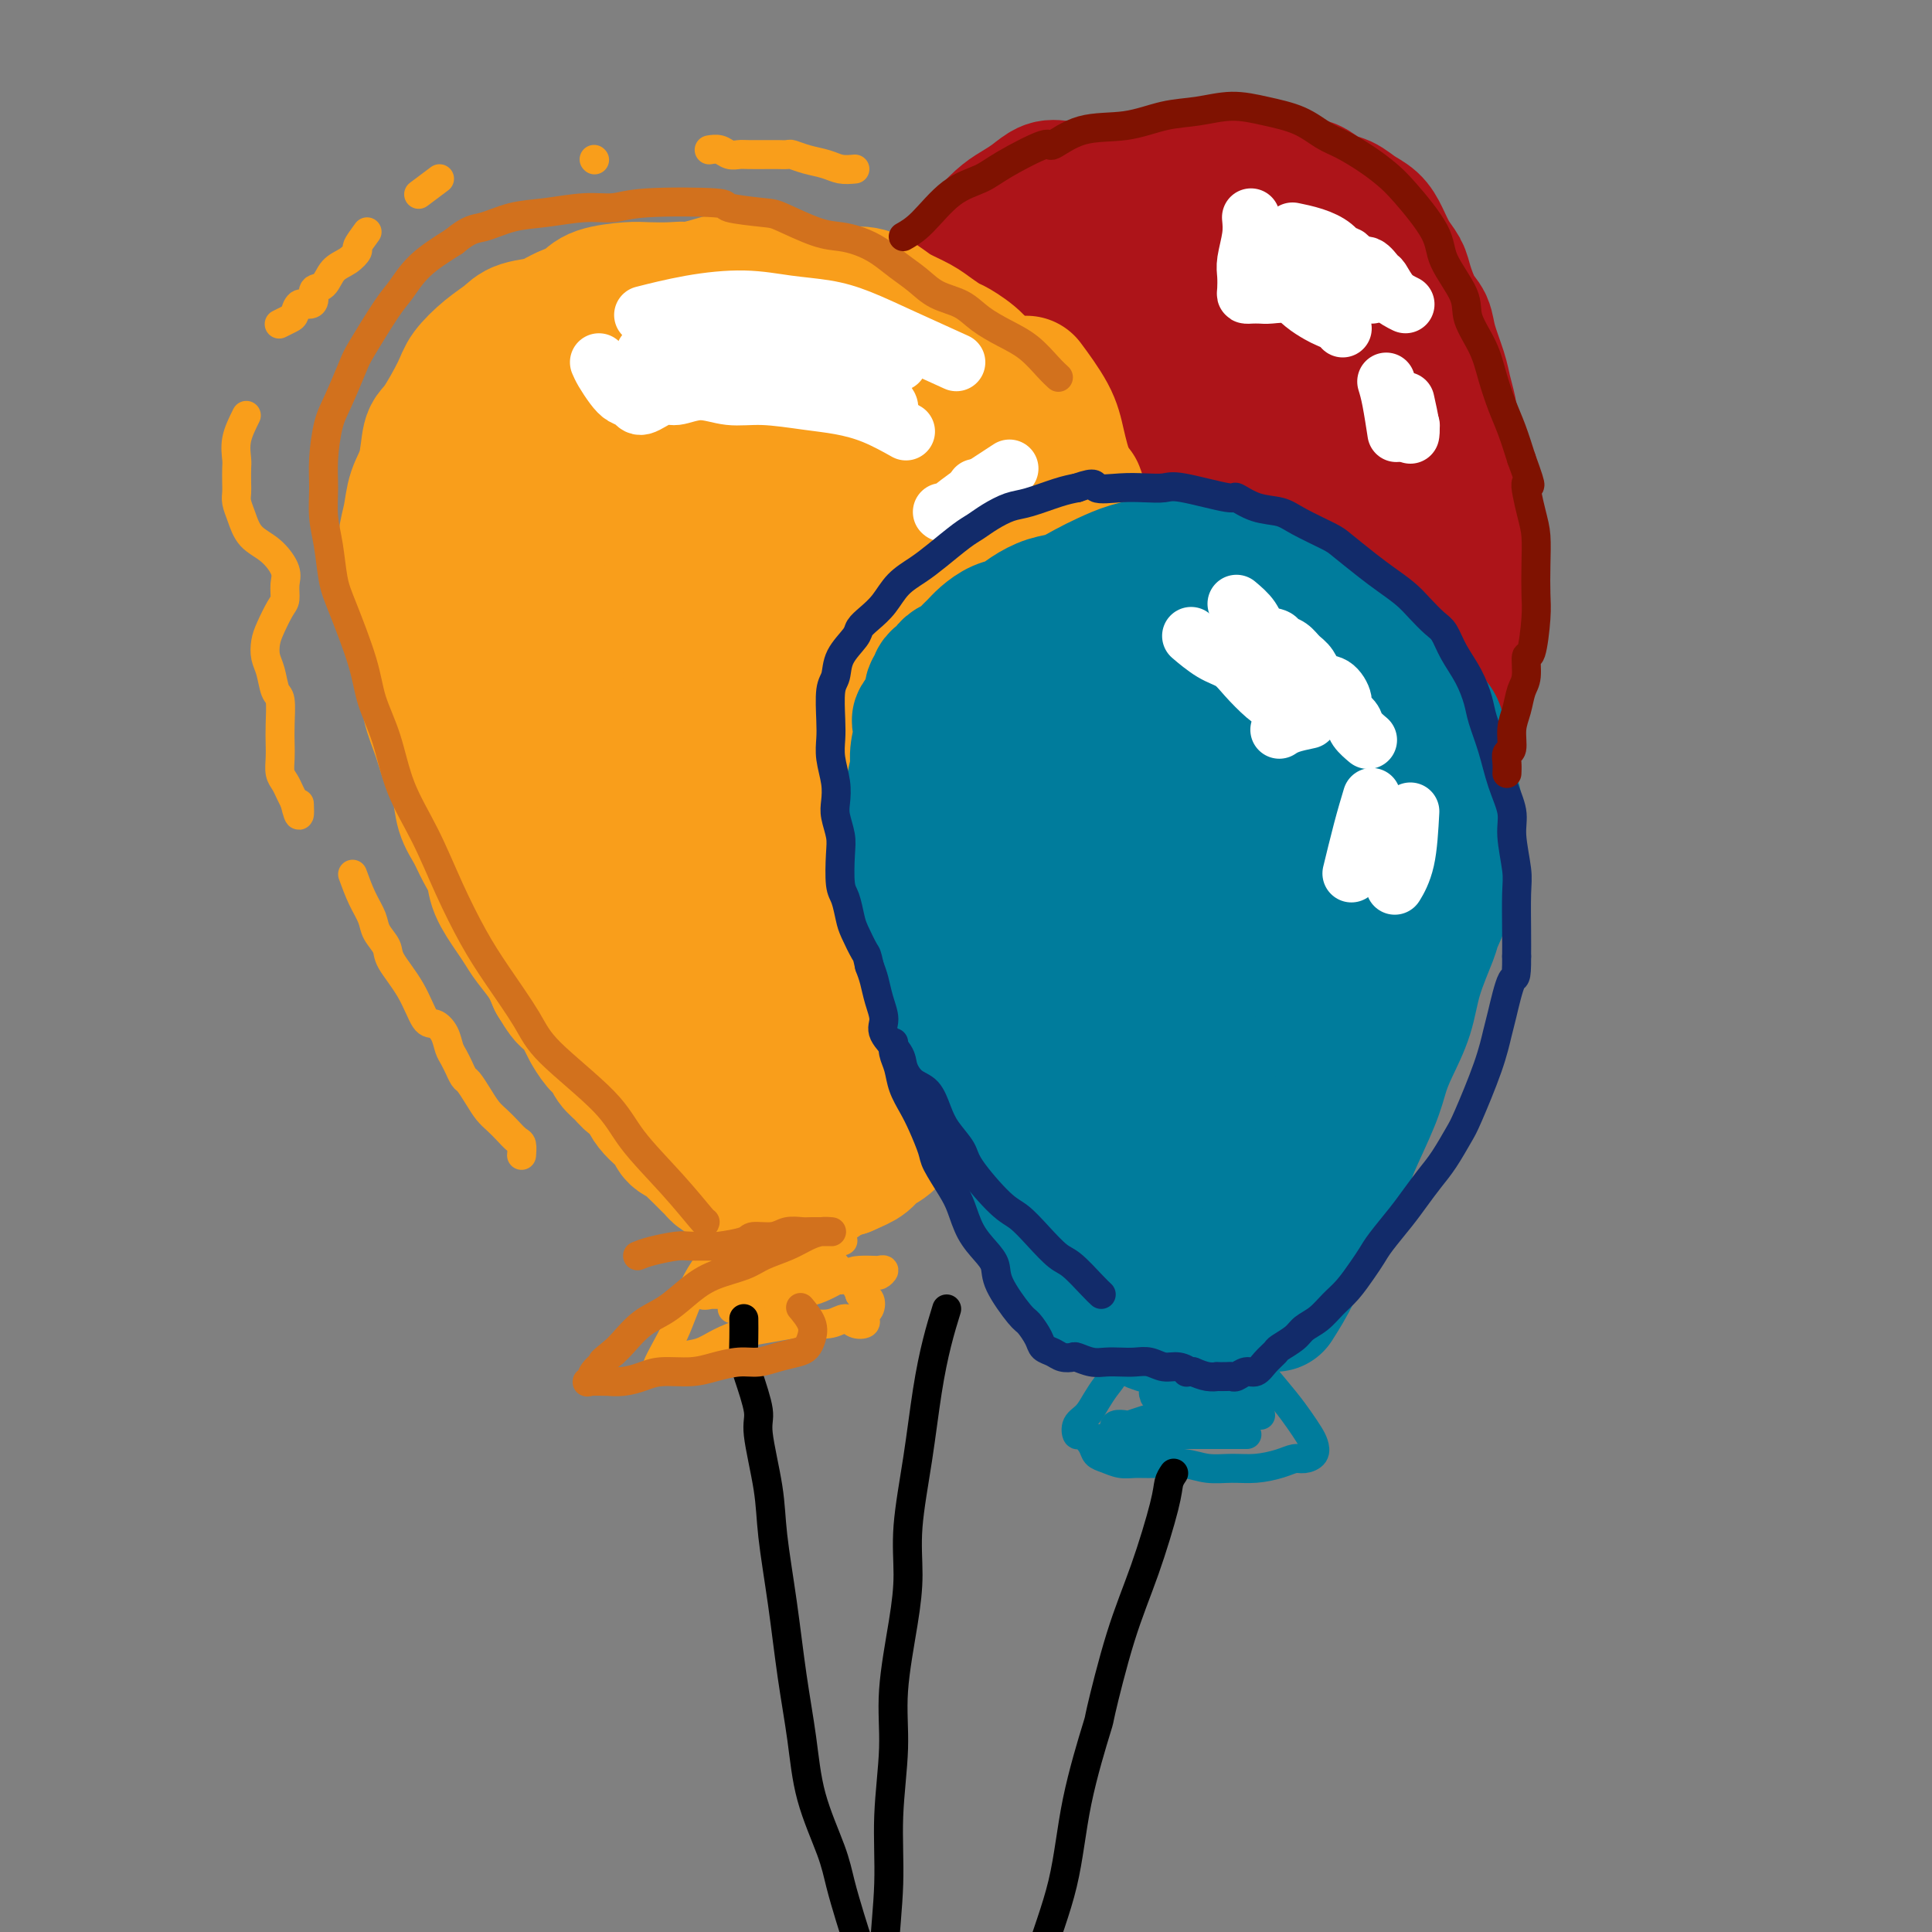 <svg viewBox='0 0 400 400' version='1.1' xmlns='http://www.w3.org/2000/svg' xmlns:xlink='http://www.w3.org/1999/xlink'><rect x="0" y="0" width="400" height="400" fill="#808080" stroke="none"/><g fill='none' stroke='#AD1419' stroke-width='28' stroke-linecap='round' stroke-linejoin='round'><path d='M254,214c0.748,-1.359 1.496,-2.718 3,-5c1.504,-2.282 3.764,-5.487 6,-9c2.236,-3.513 4.449,-7.334 6,-10c1.551,-2.666 2.439,-4.178 4,-7c1.561,-2.822 3.797,-6.953 5,-9c1.203,-2.047 1.375,-2.008 2,-3c0.625,-0.992 1.702,-3.014 3,-6c1.298,-2.986 2.817,-6.934 4,-10c1.183,-3.066 2.030,-5.249 3,-8c0.970,-2.751 2.064,-6.069 3,-9c0.936,-2.931 1.715,-5.473 2,-8c0.285,-2.527 0.076,-5.039 0,-8c-0.076,-2.961 -0.018,-6.373 0,-9c0.018,-2.627 -0.002,-4.471 0,-7c0.002,-2.529 0.027,-5.742 0,-8c-0.027,-2.258 -0.104,-3.559 0,-5c0.104,-1.441 0.391,-3.022 0,-5c-0.391,-1.978 -1.459,-4.353 -2,-6c-0.541,-1.647 -0.556,-2.566 -1,-4c-0.444,-1.434 -1.318,-3.381 -2,-5c-0.682,-1.619 -1.172,-2.909 -2,-4c-0.828,-1.091 -1.995,-1.984 -3,-3c-1.005,-1.016 -1.847,-2.156 -3,-3c-1.153,-0.844 -2.618,-1.391 -4,-2c-1.382,-0.609 -2.680,-1.279 -4,-2c-1.320,-0.721 -2.663,-1.492 -4,-2c-1.337,-0.508 -2.669,-0.754 -4,-1'/><path d='M266,56c-3.212,-1.309 -3.240,-1.081 -4,-1c-0.760,0.081 -2.250,0.015 -4,0c-1.750,-0.015 -3.759,0.023 -5,0c-1.241,-0.023 -1.715,-0.105 -3,0c-1.285,0.105 -3.383,0.398 -5,1c-1.617,0.602 -2.754,1.512 -4,2c-1.246,0.488 -2.602,0.554 -4,1c-1.398,0.446 -2.840,1.274 -4,2c-1.160,0.726 -2.039,1.352 -3,2c-0.961,0.648 -2.004,1.318 -3,2c-0.996,0.682 -1.944,1.375 -3,2c-1.056,0.625 -2.221,1.181 -3,2c-0.779,0.819 -1.171,1.899 -2,3c-0.829,1.101 -2.094,2.222 -3,3c-0.906,0.778 -1.451,1.214 -2,2c-0.549,0.786 -1.101,1.924 -2,3c-0.899,1.076 -2.146,2.091 -3,3c-0.854,0.909 -1.314,1.712 -2,3c-0.686,1.288 -1.598,3.062 -2,4c-0.402,0.938 -0.294,1.040 -1,2c-0.706,0.960 -2.227,2.778 -3,4c-0.773,1.222 -0.800,1.848 -1,3c-0.200,1.152 -0.574,2.829 -1,4c-0.426,1.171 -0.903,1.834 -1,3c-0.097,1.166 0.185,2.833 0,4c-0.185,1.167 -0.838,1.834 -1,3c-0.162,1.166 0.167,2.832 0,4c-0.167,1.168 -0.828,1.839 -1,3c-0.172,1.161 0.146,2.813 0,4c-0.146,1.187 -0.756,1.911 -1,3c-0.244,1.089 -0.122,2.545 0,4'/><path d='M195,131c-0.915,6.142 -0.204,3.999 0,4c0.204,0.001 -0.100,2.148 0,4c0.100,1.852 0.603,3.408 1,5c0.397,1.592 0.687,3.219 1,5c0.313,1.781 0.650,3.714 1,5c0.350,1.286 0.714,1.923 1,3c0.286,1.077 0.496,2.594 1,4c0.504,1.406 1.304,2.700 2,4c0.696,1.300 1.288,2.606 2,4c0.712,1.394 1.543,2.875 2,4c0.457,1.125 0.541,1.894 1,3c0.459,1.106 1.292,2.548 2,4c0.708,1.452 1.292,2.914 2,4c0.708,1.086 1.540,1.796 2,3c0.460,1.204 0.549,2.903 1,4c0.451,1.097 1.266,1.591 2,3c0.734,1.409 1.388,3.732 2,5c0.612,1.268 1.182,1.480 2,2c0.818,0.520 1.883,1.347 3,2c1.117,0.653 2.285,1.130 3,2c0.715,0.870 0.977,2.132 2,3c1.023,0.868 2.805,1.343 4,2c1.195,0.657 1.801,1.496 3,2c1.199,0.504 2.992,0.673 4,1c1.008,0.327 1.233,0.813 2,1c0.767,0.187 2.077,0.076 3,0c0.923,-0.076 1.460,-0.117 2,0c0.540,0.117 1.083,0.392 2,0c0.917,-0.392 2.208,-1.452 3,-2c0.792,-0.548 1.083,-0.585 2,-1c0.917,-0.415 2.458,-1.207 4,-2'/><path d='M257,209c1.885,-1.140 2.097,-1.490 3,-2c0.903,-0.510 2.496,-1.178 4,-2c1.504,-0.822 2.920,-1.796 4,-3c1.080,-1.204 1.825,-2.638 3,-4c1.175,-1.362 2.780,-2.653 4,-4c1.220,-1.347 2.056,-2.749 3,-4c0.944,-1.251 1.996,-2.351 3,-4c1.004,-1.649 1.958,-3.847 3,-6c1.042,-2.153 2.171,-4.259 3,-6c0.829,-1.741 1.360,-3.115 2,-5c0.640,-1.885 1.391,-4.280 2,-6c0.609,-1.720 1.076,-2.766 2,-5c0.924,-2.234 2.304,-5.657 3,-8c0.696,-2.343 0.708,-3.605 1,-5c0.292,-1.395 0.863,-2.923 1,-5c0.137,-2.077 -0.159,-4.702 0,-7c0.159,-2.298 0.774,-4.268 1,-6c0.226,-1.732 0.061,-3.227 0,-5c-0.061,-1.773 -0.020,-3.825 0,-6c0.020,-2.175 0.020,-4.472 0,-7c-0.020,-2.528 -0.060,-5.287 0,-7c0.060,-1.713 0.220,-2.379 0,-4c-0.220,-1.621 -0.822,-4.197 -1,-6c-0.178,-1.803 0.066,-2.832 0,-4c-0.066,-1.168 -0.443,-2.475 -1,-4c-0.557,-1.525 -1.293,-3.269 -2,-5c-0.707,-1.731 -1.386,-3.450 -2,-5c-0.614,-1.550 -1.165,-2.931 -2,-4c-0.835,-1.069 -1.956,-1.826 -3,-3c-1.044,-1.174 -2.013,-2.764 -3,-4c-0.987,-1.236 -1.994,-2.118 -3,-3'/><path d='M282,60c-2.150,-2.661 -3.025,-4.313 -4,-5c-0.975,-0.687 -2.049,-0.410 -3,-1c-0.951,-0.590 -1.780,-2.046 -3,-3c-1.220,-0.954 -2.833,-1.407 -4,-2c-1.167,-0.593 -1.890,-1.325 -3,-2c-1.110,-0.675 -2.607,-1.294 -4,-2c-1.393,-0.706 -2.683,-1.499 -4,-2c-1.317,-0.501 -2.661,-0.709 -4,-1c-1.339,-0.291 -2.672,-0.667 -4,-1c-1.328,-0.333 -2.651,-0.625 -4,-1c-1.349,-0.375 -2.723,-0.833 -4,-1c-1.277,-0.167 -2.456,-0.044 -4,0c-1.544,0.044 -3.452,0.010 -5,0c-1.548,-0.010 -2.735,0.003 -4,0c-1.265,-0.003 -2.607,-0.023 -4,0c-1.393,0.023 -2.837,0.088 -4,0c-1.163,-0.088 -2.045,-0.330 -3,0c-0.955,0.330 -1.984,1.231 -3,2c-1.016,0.769 -2.019,1.405 -3,2c-0.981,0.595 -1.939,1.149 -3,2c-1.061,0.851 -2.223,1.998 -3,3c-0.777,1.002 -1.167,1.860 -2,3c-0.833,1.140 -2.107,2.563 -3,4c-0.893,1.437 -1.405,2.888 -2,4c-0.595,1.112 -1.272,1.885 -2,3c-0.728,1.115 -1.508,2.570 -2,4c-0.492,1.430 -0.695,2.833 -1,4c-0.305,1.167 -0.711,2.096 -1,3c-0.289,0.904 -0.463,1.782 -1,3c-0.537,1.218 -1.439,2.777 -2,4c-0.561,1.223 -0.780,2.112 -1,3'/><path d='M188,83c-2.099,5.032 -1.347,3.611 -1,4c0.347,0.389 0.289,2.587 0,4c-0.289,1.413 -0.810,2.041 -1,3c-0.190,0.959 -0.051,2.247 0,4c0.051,1.753 0.014,3.969 0,5c-0.014,1.031 -0.003,0.877 0,2c0.003,1.123 -0.000,3.525 0,5c0.000,1.475 0.004,2.025 0,3c-0.004,0.975 -0.016,2.374 0,4c0.016,1.626 0.060,3.477 0,5c-0.060,1.523 -0.223,2.716 0,4c0.223,1.284 0.833,2.658 1,4c0.167,1.342 -0.110,2.651 0,4c0.110,1.349 0.606,2.736 1,4c0.394,1.264 0.684,2.404 1,4c0.316,1.596 0.657,3.647 1,5c0.343,1.353 0.686,2.008 1,3c0.314,0.992 0.597,2.322 1,4c0.403,1.678 0.924,3.705 1,5c0.076,1.295 -0.294,1.858 0,3c0.294,1.142 1.250,2.864 2,4c0.750,1.136 1.292,1.685 2,3c0.708,1.315 1.581,3.395 2,5c0.419,1.605 0.384,2.736 1,4c0.616,1.264 1.883,2.662 3,4c1.117,1.338 2.084,2.615 3,4c0.916,1.385 1.781,2.877 3,4c1.219,1.123 2.791,1.878 4,3c1.209,1.122 2.056,2.610 3,4c0.944,1.390 1.984,2.683 3,4c1.016,1.317 2.008,2.659 3,4'/><path d='M222,205c4.247,4.699 3.864,2.947 4,3c0.136,0.053 0.791,1.910 2,3c1.209,1.090 2.973,1.413 4,2c1.027,0.587 1.318,1.437 3,2c1.682,0.563 4.754,0.841 6,1c1.246,0.159 0.665,0.201 1,0c0.335,-0.201 1.585,-0.645 3,-1c1.415,-0.355 2.994,-0.620 4,-1c1.006,-0.380 1.439,-0.876 3,-2c1.561,-1.124 4.248,-2.876 6,-4c1.752,-1.124 2.568,-1.619 4,-3c1.432,-1.381 3.482,-3.648 5,-5c1.518,-1.352 2.506,-1.787 4,-3c1.494,-1.213 3.494,-3.202 5,-5c1.506,-1.798 2.518,-3.404 4,-5c1.482,-1.596 3.433,-3.183 5,-5c1.567,-1.817 2.751,-3.866 4,-6c1.249,-2.134 2.562,-4.353 4,-7c1.438,-2.647 3.002,-5.720 4,-8c0.998,-2.280 1.429,-3.766 2,-6c0.571,-2.234 1.281,-5.216 2,-8c0.719,-2.784 1.446,-5.369 2,-8c0.554,-2.631 0.934,-5.307 1,-7c0.066,-1.693 -0.183,-2.402 0,-4c0.183,-1.598 0.797,-4.085 1,-6c0.203,-1.915 -0.005,-3.257 0,-5c0.005,-1.743 0.222,-3.887 0,-6c-0.222,-2.113 -0.884,-4.195 -1,-6c-0.116,-1.805 0.315,-3.332 0,-5c-0.315,-1.668 -1.376,-3.477 -2,-5c-0.624,-1.523 -0.812,-2.762 -1,-4'/><path d='M301,91c-0.793,-4.253 -0.775,-4.886 -1,-6c-0.225,-1.114 -0.693,-2.708 -1,-4c-0.307,-1.292 -0.453,-2.282 -1,-4c-0.547,-1.718 -1.494,-4.165 -2,-6c-0.506,-1.835 -0.572,-3.060 -1,-4c-0.428,-0.940 -1.217,-1.595 -2,-3c-0.783,-1.405 -1.560,-3.559 -2,-5c-0.440,-1.441 -0.544,-2.167 -1,-3c-0.456,-0.833 -1.266,-1.771 -2,-3c-0.734,-1.229 -1.393,-2.748 -2,-4c-0.607,-1.252 -1.163,-2.237 -2,-3c-0.837,-0.763 -1.955,-1.304 -3,-2c-1.045,-0.696 -2.016,-1.548 -3,-2c-0.984,-0.452 -1.982,-0.503 -3,-1c-1.018,-0.497 -2.056,-1.440 -3,-2c-0.944,-0.560 -1.792,-0.739 -3,-1c-1.208,-0.261 -2.774,-0.606 -4,-1c-1.226,-0.394 -2.112,-0.838 -3,-1c-0.888,-0.162 -1.779,-0.043 -3,0c-1.221,0.043 -2.772,0.010 -4,0c-1.228,-0.010 -2.131,0.004 -3,0c-0.869,-0.004 -1.702,-0.027 -3,0c-1.298,0.027 -3.059,0.105 -4,0c-0.941,-0.105 -1.060,-0.392 -2,0c-0.940,0.392 -2.701,1.462 -4,2c-1.299,0.538 -2.136,0.544 -3,1c-0.864,0.456 -1.754,1.363 -3,2c-1.246,0.637 -2.850,1.006 -4,2c-1.150,0.994 -1.848,2.614 -3,4c-1.152,1.386 -2.758,2.539 -4,4c-1.242,1.461 -2.121,3.231 -3,5'/><path d='M219,56c-1.811,2.674 -1.339,2.857 -2,5c-0.661,2.143 -2.457,6.244 -4,9c-1.543,2.756 -2.834,4.167 -4,7c-1.166,2.833 -2.208,7.088 -3,10c-0.792,2.912 -1.334,4.481 -2,7c-0.666,2.519 -1.457,5.988 -2,10c-0.543,4.012 -0.837,8.566 -1,12c-0.163,3.434 -0.195,5.748 0,10c0.195,4.252 0.616,10.442 1,14c0.384,3.558 0.729,4.482 1,7c0.271,2.518 0.467,6.629 1,10c0.533,3.371 1.404,6.002 2,9c0.596,2.998 0.917,6.363 2,9c1.083,2.637 2.929,4.545 4,7c1.071,2.455 1.367,5.458 3,8c1.633,2.542 4.604,4.625 7,6c2.396,1.375 4.217,2.042 7,2c2.783,-0.042 6.527,-0.792 10,-2c3.473,-1.208 6.674,-2.873 10,-5c3.326,-2.127 6.777,-4.715 10,-8c3.223,-3.285 6.218,-7.268 9,-11c2.782,-3.732 5.352,-7.212 8,-12c2.648,-4.788 5.375,-10.883 7,-16c1.625,-5.117 2.148,-9.256 3,-14c0.852,-4.744 2.034,-10.094 2,-15c-0.034,-4.906 -1.285,-9.367 -2,-14c-0.715,-4.633 -0.896,-9.438 -2,-14c-1.104,-4.562 -3.131,-8.883 -5,-12c-1.869,-3.117 -3.580,-5.032 -5,-7c-1.420,-1.968 -2.549,-3.991 -5,-6c-2.451,-2.009 -6.226,-4.005 -10,-6'/><path d='M259,56c-4.165,-1.616 -7.079,0.344 -10,2c-2.921,1.656 -5.849,3.008 -9,6c-3.151,2.992 -6.526,7.624 -9,12c-2.474,4.376 -4.048,8.496 -6,14c-1.952,5.504 -4.284,12.390 -6,18c-1.716,5.610 -2.817,9.942 -2,20c0.817,10.058 3.551,25.842 5,33c1.449,7.158 1.612,5.690 3,8c1.388,2.310 4.001,8.398 6,13c1.999,4.602 3.383,7.718 8,15c4.617,7.282 12.468,18.730 19,12c6.532,-6.730 11.745,-31.639 13,-47c1.255,-15.361 -1.450,-21.176 -3,-28c-1.550,-6.824 -1.946,-14.659 -3,-21c-1.054,-6.341 -2.765,-11.188 -4,-15c-1.235,-3.812 -1.993,-6.590 -3,-9c-1.007,-2.410 -2.263,-4.452 -3,-6c-0.737,-1.548 -0.957,-2.601 -2,-3c-1.043,-0.399 -2.911,-0.144 -5,2c-2.089,2.144 -4.398,6.176 -8,16c-3.602,9.824 -8.496,25.439 -11,36c-2.504,10.561 -2.616,16.068 -2,22c0.616,5.932 1.962,12.289 3,16c1.038,3.711 1.769,4.777 3,6c1.231,1.223 2.963,2.602 5,3c2.037,0.398 4.381,-0.186 7,-4c2.619,-3.814 5.514,-10.859 8,-19c2.486,-8.141 4.563,-17.378 7,-30c2.437,-12.622 5.233,-28.629 6,-39c0.767,-10.371 -0.495,-15.106 -2,-19c-1.505,-3.894 -3.252,-6.947 -5,-10'/><path d='M259,60c-1.649,-2.925 -3.271,-5.238 -4,-7c-0.729,-1.762 -0.566,-2.972 -3,-2c-2.434,0.972 -7.467,4.128 -11,11c-3.533,6.872 -5.566,17.460 -8,25c-2.434,7.540 -5.268,12.032 -4,24c1.268,11.968 6.638,31.413 10,42c3.362,10.587 4.715,12.317 6,14c1.285,1.683 2.502,3.319 5,4c2.498,0.681 6.276,0.407 9,-3c2.724,-3.407 4.392,-9.949 6,-17c1.608,-7.051 3.154,-14.613 3,-22c-0.154,-7.387 -2.008,-14.601 -3,-20c-0.992,-5.399 -1.123,-8.984 -2,-12c-0.877,-3.016 -2.499,-5.462 -4,-7c-1.501,-1.538 -2.879,-2.166 -4,-2c-1.121,0.166 -1.983,1.127 -3,4c-1.017,2.873 -2.188,7.659 -3,13c-0.812,5.341 -1.264,11.236 -1,16c0.264,4.764 1.244,8.398 2,11c0.756,2.602 1.288,4.172 2,6c0.712,1.828 1.602,3.915 3,5c1.398,1.085 3.302,1.167 4,-1c0.698,-2.167 0.188,-6.583 0,-9c-0.188,-2.417 -0.054,-2.833 0,-3c0.054,-0.167 0.027,-0.083 0,0'/></g>
<g fill='none' stroke='#F99E1B' stroke-width='28' stroke-linecap='round' stroke-linejoin='round'><path d='M185,215c0.970,-1.045 1.940,-2.091 3,-4c1.060,-1.909 2.210,-4.683 3,-7c0.790,-2.317 1.220,-4.177 2,-7c0.780,-2.823 1.911,-6.608 3,-9c1.089,-2.392 2.138,-3.393 3,-6c0.862,-2.607 1.538,-6.822 2,-11c0.462,-4.178 0.710,-8.319 1,-11c0.290,-2.681 0.622,-3.902 1,-7c0.378,-3.098 0.803,-8.072 1,-11c0.197,-2.928 0.166,-3.810 0,-6c-0.166,-2.190 -0.467,-5.687 -1,-9c-0.533,-3.313 -1.298,-6.441 -2,-9c-0.702,-2.559 -1.342,-4.550 -2,-7c-0.658,-2.450 -1.333,-5.358 -2,-8c-0.667,-2.642 -1.325,-5.018 -2,-7c-0.675,-1.982 -1.368,-3.569 -2,-5c-0.632,-1.431 -1.203,-2.705 -2,-4c-0.797,-1.295 -1.822,-2.612 -3,-4c-1.178,-1.388 -2.511,-2.847 -4,-4c-1.489,-1.153 -3.136,-2.001 -5,-3c-1.864,-0.999 -3.946,-2.148 -6,-3c-2.054,-0.852 -4.079,-1.405 -6,-2c-1.921,-0.595 -3.739,-1.231 -6,-2c-2.261,-0.769 -4.967,-1.670 -7,-2c-2.033,-0.330 -3.394,-0.089 -5,0c-1.606,0.089 -3.459,0.025 -5,0c-1.541,-0.025 -2.771,-0.013 -4,0'/><path d='M140,67c-3.166,0.144 -4.082,0.506 -5,1c-0.918,0.494 -1.836,1.122 -3,2c-1.164,0.878 -2.572,2.008 -4,3c-1.428,0.992 -2.877,1.847 -4,3c-1.123,1.153 -1.922,2.603 -3,4c-1.078,1.397 -2.435,2.740 -4,5c-1.565,2.260 -3.339,5.437 -4,7c-0.661,1.563 -0.208,1.511 -1,3c-0.792,1.489 -2.829,4.517 -4,7c-1.171,2.483 -1.477,4.421 -2,6c-0.523,1.579 -1.265,2.800 -2,5c-0.735,2.200 -1.465,5.378 -2,8c-0.535,2.622 -0.876,4.689 -1,7c-0.124,2.311 -0.033,4.868 0,7c0.033,2.132 0.007,3.839 0,6c-0.007,2.161 0.004,4.775 0,7c-0.004,2.225 -0.024,4.060 0,6c0.024,1.940 0.093,3.984 0,6c-0.093,2.016 -0.346,4.003 0,6c0.346,1.997 1.292,4.004 2,6c0.708,1.996 1.180,3.981 2,6c0.820,2.019 1.990,4.073 3,6c1.010,1.927 1.862,3.729 3,6c1.138,2.271 2.562,5.013 4,7c1.438,1.987 2.891,3.221 4,5c1.109,1.779 1.875,4.104 3,6c1.125,1.896 2.611,3.362 4,5c1.389,1.638 2.682,3.449 4,5c1.318,1.551 2.663,2.841 4,4c1.337,1.159 2.668,2.188 4,3c1.332,0.812 2.666,1.406 4,2'/><path d='M142,227c3.739,3.396 3.085,2.387 4,2c0.915,-0.387 3.398,-0.152 5,0c1.602,0.152 2.324,0.220 4,0c1.676,-0.220 4.305,-0.728 6,-1c1.695,-0.272 2.456,-0.309 4,-1c1.544,-0.691 3.873,-2.037 6,-3c2.127,-0.963 4.053,-1.544 6,-3c1.947,-1.456 3.915,-3.787 6,-6c2.085,-2.213 4.288,-4.306 6,-7c1.712,-2.694 2.934,-5.988 4,-9c1.066,-3.012 1.975,-5.743 3,-9c1.025,-3.257 2.165,-7.040 3,-10c0.835,-2.960 1.364,-5.095 2,-9c0.636,-3.905 1.380,-9.578 2,-14c0.620,-4.422 1.118,-7.592 1,-11c-0.118,-3.408 -0.850,-7.053 -1,-10c-0.150,-2.947 0.282,-5.195 0,-8c-0.282,-2.805 -1.278,-6.167 -2,-9c-0.722,-2.833 -1.169,-5.136 -2,-8c-0.831,-2.864 -2.047,-6.288 -3,-9c-0.953,-2.712 -1.642,-4.712 -3,-7c-1.358,-2.288 -3.384,-4.865 -5,-7c-1.616,-2.135 -2.821,-3.830 -4,-5c-1.179,-1.170 -2.330,-1.817 -4,-3c-1.670,-1.183 -3.859,-2.903 -6,-4c-2.141,-1.097 -4.235,-1.572 -6,-2c-1.765,-0.428 -3.202,-0.811 -5,-1c-1.798,-0.189 -3.956,-0.185 -6,0c-2.044,0.185 -3.973,0.550 -6,1c-2.027,0.450 -4.150,0.986 -6,2c-1.850,1.014 -3.425,2.507 -5,4'/><path d='M140,80c-2.490,1.516 -3.216,2.307 -5,4c-1.784,1.693 -4.627,4.288 -7,7c-2.373,2.712 -4.274,5.542 -6,8c-1.726,2.458 -3.275,4.544 -5,8c-1.725,3.456 -3.626,8.280 -5,12c-1.374,3.720 -2.222,6.334 -3,9c-0.778,2.666 -1.486,5.383 -2,9c-0.514,3.617 -0.834,8.134 -1,12c-0.166,3.866 -0.179,7.080 0,11c0.179,3.920 0.548,8.545 1,12c0.452,3.455 0.986,5.739 2,9c1.014,3.261 2.509,7.499 4,11c1.491,3.501 2.980,6.266 5,9c2.020,2.734 4.573,5.439 7,8c2.427,2.561 4.729,4.979 7,7c2.271,2.021 4.511,3.645 7,5c2.489,1.355 5.227,2.440 9,3c3.773,0.560 8.582,0.593 12,0c3.418,-0.593 5.444,-1.813 8,-4c2.556,-2.187 5.642,-5.341 8,-9c2.358,-3.659 3.989,-7.822 6,-12c2.011,-4.178 4.404,-8.371 6,-13c1.596,-4.629 2.396,-9.693 3,-15c0.604,-5.307 1.013,-10.856 1,-16c-0.013,-5.144 -0.449,-9.884 -1,-14c-0.551,-4.116 -1.216,-7.608 -2,-11c-0.784,-3.392 -1.688,-6.682 -3,-10c-1.312,-3.318 -3.032,-6.662 -5,-10c-1.968,-3.338 -4.184,-6.668 -6,-9c-1.816,-2.332 -3.233,-3.666 -5,-5c-1.767,-1.334 -3.883,-2.667 -6,-4'/><path d='M164,92c-3.468,-2.053 -6.639,-2.687 -9,-3c-2.361,-0.313 -3.912,-0.305 -6,0c-2.088,0.305 -4.712,0.907 -7,2c-2.288,1.093 -4.242,2.677 -6,4c-1.758,1.323 -3.322,2.383 -6,7c-2.678,4.617 -6.469,12.789 -8,16c-1.531,3.211 -0.800,1.460 -1,3c-0.200,1.540 -1.330,6.371 -2,11c-0.670,4.629 -0.879,9.055 -1,14c-0.121,4.945 -0.155,10.407 0,15c0.155,4.593 0.499,8.317 1,12c0.501,3.683 1.160,7.325 2,11c0.840,3.675 1.862,7.382 3,11c1.138,3.618 2.391,7.148 4,10c1.609,2.852 3.573,5.026 6,7c2.427,1.974 5.317,3.747 8,4c2.683,0.253 5.158,-1.014 8,-3c2.842,-1.986 6.051,-4.691 9,-8c2.949,-3.309 5.638,-7.221 8,-11c2.362,-3.779 4.398,-7.425 6,-12c1.602,-4.575 2.771,-10.080 4,-15c1.229,-4.920 2.519,-9.256 3,-14c0.481,-4.744 0.154,-9.898 0,-14c-0.154,-4.102 -0.134,-7.153 -1,-10c-0.866,-2.847 -2.619,-5.491 -4,-8c-1.381,-2.509 -2.392,-4.885 -4,-7c-1.608,-2.115 -3.815,-3.970 -6,-6c-2.185,-2.030 -4.349,-4.235 -7,-5c-2.651,-0.765 -5.791,-0.091 -8,1c-2.209,1.091 -3.488,2.597 -5,5c-1.512,2.403 -3.256,5.701 -5,9'/><path d='M140,118c-2.286,4.317 -3.003,8.108 -4,12c-0.997,3.892 -2.276,7.885 -3,12c-0.724,4.115 -0.892,8.352 -1,12c-0.108,3.648 -0.154,6.707 0,10c0.154,3.293 0.510,6.820 2,11c1.490,4.180 4.113,9.012 5,11c0.887,1.988 0.036,1.132 1,2c0.964,0.868 3.742,3.458 6,4c2.258,0.542 3.996,-0.966 6,-3c2.004,-2.034 4.275,-4.596 6,-7c1.725,-2.404 2.905,-4.651 4,-8c1.095,-3.349 2.107,-7.799 3,-11c0.893,-3.201 1.668,-5.154 2,-8c0.332,-2.846 0.222,-6.584 0,-10c-0.222,-3.416 -0.557,-6.509 -1,-9c-0.443,-2.491 -0.993,-4.381 -2,-6c-1.007,-1.619 -2.472,-2.967 -4,-4c-1.528,-1.033 -3.121,-1.752 -5,-1c-1.879,0.752 -4.045,2.974 -6,5c-1.955,2.026 -3.699,3.856 -5,6c-1.301,2.144 -2.157,4.603 -3,8c-0.843,3.397 -1.671,7.732 -2,11c-0.329,3.268 -0.159,5.469 0,8c0.159,2.531 0.306,5.393 1,8c0.694,2.607 1.934,4.961 3,7c1.066,2.039 1.956,3.763 4,4c2.044,0.237 5.241,-1.014 7,-3c1.759,-1.986 2.080,-4.708 3,-8c0.920,-3.292 2.440,-7.156 3,-11c0.560,-3.844 0.160,-7.670 0,-11c-0.160,-3.330 -0.080,-6.165 0,-9'/><path d='M160,140c0.313,-6.441 -0.405,-7.044 -1,-9c-0.595,-1.956 -1.067,-5.265 -2,-8c-0.933,-2.735 -2.326,-4.896 -4,-6c-1.674,-1.104 -3.627,-1.153 -5,0c-1.373,1.153 -2.165,3.507 -3,6c-0.835,2.493 -1.711,5.125 -2,8c-0.289,2.875 0.011,5.993 0,9c-0.011,3.007 -0.332,5.902 0,9c0.332,3.098 1.316,6.397 2,10c0.684,3.603 1.069,7.508 2,10c0.931,2.492 2.409,3.569 3,4c0.591,0.431 0.296,0.215 0,0'/><path d='M152,228c2.420,-1.352 4.840,-2.705 6,-4c1.160,-1.295 1.061,-2.533 2,-4c0.939,-1.467 2.916,-3.165 5,-5c2.084,-1.835 4.277,-3.809 6,-6c1.723,-2.191 2.978,-4.600 4,-6c1.022,-1.400 1.813,-1.789 3,-3c1.187,-1.211 2.771,-3.242 4,-5c1.229,-1.758 2.103,-3.243 3,-5c0.897,-1.757 1.817,-3.787 3,-6c1.183,-2.213 2.628,-4.609 4,-7c1.372,-2.391 2.671,-4.777 4,-7c1.329,-2.223 2.688,-4.282 4,-6c1.312,-1.718 2.578,-3.096 4,-5c1.422,-1.904 3.000,-4.335 4,-6c1.000,-1.665 1.421,-2.563 2,-4c0.579,-1.437 1.317,-3.413 2,-5c0.683,-1.587 1.311,-2.785 2,-4c0.689,-1.215 1.438,-2.446 2,-4c0.562,-1.554 0.936,-3.433 1,-5c0.064,-1.567 -0.182,-2.824 0,-4c0.182,-1.176 0.793,-2.271 1,-4c0.207,-1.729 0.010,-4.093 0,-6c-0.010,-1.907 0.166,-3.356 0,-5c-0.166,-1.644 -0.673,-3.482 -1,-5c-0.327,-1.518 -0.473,-2.716 -1,-4c-0.527,-1.284 -1.436,-2.652 -2,-4c-0.564,-1.348 -0.782,-2.674 -1,-4'/><path d='M213,95c-0.887,-3.371 -0.604,-3.298 -1,-4c-0.396,-0.702 -1.472,-2.179 -2,-3c-0.528,-0.821 -0.510,-0.985 -1,-2c-0.490,-1.015 -1.490,-2.882 -2,-4c-0.510,-1.118 -0.530,-1.489 -1,-2c-0.470,-0.511 -1.389,-1.162 -2,-2c-0.611,-0.838 -0.914,-1.863 -2,-3c-1.086,-1.137 -2.955,-2.388 -4,-3c-1.045,-0.612 -1.265,-0.586 -2,-1c-0.735,-0.414 -1.984,-1.267 -3,-2c-1.016,-0.733 -1.800,-1.344 -3,-2c-1.200,-0.656 -2.817,-1.356 -4,-2c-1.183,-0.644 -1.932,-1.233 -3,-2c-1.068,-0.767 -2.455,-1.712 -4,-2c-1.545,-0.288 -3.249,0.081 -5,0c-1.751,-0.081 -3.549,-0.611 -5,-1c-1.451,-0.389 -2.555,-0.637 -4,-1c-1.445,-0.363 -3.231,-0.840 -5,-1c-1.769,-0.160 -3.519,-0.001 -5,0c-1.481,0.001 -2.692,-0.154 -4,0c-1.308,0.154 -2.714,0.618 -4,1c-1.286,0.382 -2.453,0.683 -4,1c-1.547,0.317 -3.473,0.651 -5,1c-1.527,0.349 -2.653,0.712 -4,1c-1.347,0.288 -2.915,0.500 -4,1c-1.085,0.500 -1.687,1.290 -3,2c-1.313,0.710 -3.338,1.342 -5,2c-1.662,0.658 -2.961,1.341 -4,2c-1.039,0.659 -1.818,1.293 -3,2c-1.182,0.707 -2.766,1.488 -4,2c-1.234,0.512 -2.117,0.756 -3,1'/><path d='M108,74c-4.168,2.238 -3.589,2.335 -4,3c-0.411,0.665 -1.811,1.900 -3,3c-1.189,1.100 -2.165,2.065 -3,3c-0.835,0.935 -1.529,1.840 -2,3c-0.471,1.160 -0.718,2.576 -1,4c-0.282,1.424 -0.597,2.855 -1,4c-0.403,1.145 -0.892,2.002 -1,3c-0.108,0.998 0.166,2.135 0,4c-0.166,1.865 -0.774,4.458 -1,6c-0.226,1.542 -0.072,2.033 0,3c0.072,0.967 0.061,2.410 0,4c-0.061,1.590 -0.171,3.328 0,5c0.171,1.672 0.623,3.277 1,5c0.377,1.723 0.678,3.563 1,5c0.322,1.437 0.663,2.470 1,4c0.337,1.530 0.668,3.555 1,5c0.332,1.445 0.665,2.309 1,4c0.335,1.691 0.671,4.209 1,6c0.329,1.791 0.651,2.856 1,4c0.349,1.144 0.726,2.367 1,4c0.274,1.633 0.445,3.675 1,5c0.555,1.325 1.495,1.931 2,3c0.505,1.069 0.575,2.600 1,4c0.425,1.400 1.205,2.670 2,4c0.795,1.330 1.605,2.719 2,4c0.395,1.281 0.374,2.453 1,4c0.626,1.547 1.897,3.470 3,5c1.103,1.530 2.038,2.668 3,4c0.962,1.332 1.951,2.859 3,4c1.049,1.141 2.157,1.898 3,3c0.843,1.102 1.422,2.551 2,4'/><path d='M123,200c4.243,7.019 3.850,5.068 4,5c0.150,-0.068 0.844,1.748 2,3c1.156,1.252 2.774,1.940 4,3c1.226,1.060 2.061,2.493 3,4c0.939,1.507 1.984,3.090 3,4c1.016,0.910 2.005,1.148 3,2c0.995,0.852 1.998,2.319 3,3c1.002,0.681 2.003,0.575 3,1c0.997,0.425 1.989,1.382 3,2c1.011,0.618 2.041,0.898 3,1c0.959,0.102 1.848,0.025 3,0c1.152,-0.025 2.566,0.000 4,0c1.434,-0.000 2.889,-0.027 4,0c1.111,0.027 1.879,0.108 3,0c1.121,-0.108 2.596,-0.403 4,-1c1.404,-0.597 2.738,-1.494 4,-2c1.262,-0.506 2.452,-0.621 4,-1c1.548,-0.379 3.453,-1.020 5,-2c1.547,-0.980 2.734,-2.297 4,-3c1.266,-0.703 2.609,-0.791 4,-2c1.391,-1.209 2.830,-3.540 4,-5c1.170,-1.460 2.071,-2.048 3,-3c0.929,-0.952 1.887,-2.269 3,-4c1.113,-1.731 2.383,-3.876 3,-6c0.617,-2.124 0.581,-4.226 1,-6c0.419,-1.774 1.292,-3.222 2,-5c0.708,-1.778 1.250,-3.888 2,-6c0.750,-2.112 1.706,-4.226 2,-6c0.294,-1.774 -0.075,-3.208 0,-5c0.075,-1.792 0.593,-3.940 1,-6c0.407,-2.060 0.704,-4.030 1,-6'/><path d='M215,159c1.393,-7.243 0.374,-5.352 0,-6c-0.374,-0.648 -0.103,-3.835 0,-6c0.103,-2.165 0.040,-3.309 0,-5c-0.040,-1.691 -0.056,-3.929 0,-6c0.056,-2.071 0.185,-3.976 0,-6c-0.185,-2.024 -0.686,-4.169 -1,-6c-0.314,-1.831 -0.443,-3.349 -1,-6c-0.557,-2.651 -1.542,-6.436 -2,-8c-0.458,-1.564 -0.389,-0.906 -1,-2c-0.611,-1.094 -1.901,-3.940 -3,-6c-1.099,-2.060 -2.005,-3.334 -3,-5c-0.995,-1.666 -2.077,-3.723 -3,-5c-0.923,-1.277 -1.685,-1.774 -3,-3c-1.315,-1.226 -3.184,-3.181 -5,-5c-1.816,-1.819 -3.581,-3.503 -5,-5c-1.419,-1.497 -2.493,-2.806 -4,-4c-1.507,-1.194 -3.448,-2.273 -5,-3c-1.552,-0.727 -2.715,-1.101 -4,-2c-1.285,-0.899 -2.691,-2.322 -4,-3c-1.309,-0.678 -2.519,-0.611 -4,-1c-1.481,-0.389 -3.232,-1.232 -5,-2c-1.768,-0.768 -3.552,-1.460 -5,-2c-1.448,-0.540 -2.558,-0.929 -4,-1c-1.442,-0.071 -3.215,0.177 -5,0c-1.785,-0.177 -3.581,-0.777 -5,-1c-1.419,-0.223 -2.462,-0.068 -4,0c-1.538,0.068 -3.572,0.049 -5,0c-1.428,-0.049 -2.249,-0.126 -4,0c-1.751,0.126 -4.433,0.457 -6,1c-1.567,0.543 -2.019,1.298 -3,2c-0.981,0.702 -2.490,1.351 -4,2'/><path d='M117,65c-2.649,1.189 -2.773,1.662 -4,2c-1.227,0.338 -3.559,0.540 -5,1c-1.441,0.460 -1.993,1.178 -3,2c-1.007,0.822 -2.469,1.750 -4,3c-1.531,1.250 -3.130,2.823 -4,4c-0.870,1.177 -1.010,1.959 -2,4c-0.990,2.041 -2.828,5.343 -4,7c-1.172,1.657 -1.677,1.670 -2,3c-0.323,1.330 -0.465,3.977 -1,6c-0.535,2.023 -1.465,3.423 -2,5c-0.535,1.577 -0.676,3.330 -1,5c-0.324,1.670 -0.831,3.256 -1,5c-0.169,1.744 0.000,3.644 0,6c-0.000,2.356 -0.170,5.167 0,7c0.170,1.833 0.678,2.687 1,4c0.322,1.313 0.456,3.085 1,5c0.544,1.915 1.498,3.974 2,6c0.502,2.026 0.553,4.019 1,6c0.447,1.981 1.289,3.951 2,6c0.711,2.049 1.292,4.179 2,6c0.708,1.821 1.542,3.334 2,5c0.458,1.666 0.541,3.487 1,5c0.459,1.513 1.296,2.719 2,4c0.704,1.281 1.277,2.636 2,4c0.723,1.364 1.596,2.738 2,4c0.404,1.262 0.338,2.413 1,4c0.662,1.587 2.050,3.610 3,5c0.950,1.390 1.461,2.146 2,3c0.539,0.854 1.107,1.807 2,3c0.893,1.193 2.112,2.627 3,4c0.888,1.373 1.444,2.687 2,4'/><path d='M115,203c3.446,5.812 2.563,2.841 3,3c0.437,0.159 2.196,3.446 3,5c0.804,1.554 0.652,1.375 1,2c0.348,0.625 1.194,2.054 2,3c0.806,0.946 1.572,1.409 2,2c0.428,0.591 0.517,1.309 1,2c0.483,0.691 1.361,1.354 2,2c0.639,0.646 1.038,1.275 2,2c0.962,0.725 2.485,1.545 3,2c0.515,0.455 0.021,0.545 0,1c-0.021,0.455 0.432,1.274 1,2c0.568,0.726 1.251,1.360 2,2c0.749,0.640 1.566,1.288 2,2c0.434,0.712 0.487,1.490 1,2c0.513,0.510 1.485,0.752 2,1c0.515,0.248 0.571,0.500 1,1c0.429,0.500 1.231,1.247 2,2c0.769,0.753 1.505,1.512 2,2c0.495,0.488 0.748,0.704 1,1c0.252,0.296 0.504,0.672 1,1c0.496,0.328 1.235,0.610 2,1c0.765,0.390 1.555,0.889 2,1c0.445,0.111 0.545,-0.167 1,0c0.455,0.167 1.266,0.777 2,1c0.734,0.223 1.393,0.058 2,0c0.607,-0.058 1.163,-0.008 2,0c0.837,0.008 1.956,-0.025 3,0c1.044,0.025 2.012,0.110 3,0c0.988,-0.110 1.997,-0.414 3,-1c1.003,-0.586 2.001,-1.453 3,-2c0.999,-0.547 2.000,-0.773 3,-1'/><path d='M175,242c2.217,-0.969 3.259,-1.392 4,-2c0.741,-0.608 1.181,-1.401 2,-2c0.819,-0.599 2.018,-1.002 3,-2c0.982,-0.998 1.747,-2.590 3,-4c1.253,-1.410 2.993,-2.638 4,-4c1.007,-1.362 1.279,-2.856 2,-4c0.721,-1.144 1.889,-1.936 3,-3c1.111,-1.064 2.165,-2.400 3,-4c0.835,-1.600 1.450,-3.465 2,-5c0.550,-1.535 1.035,-2.741 2,-4c0.965,-1.259 2.409,-2.573 3,-4c0.591,-1.427 0.328,-2.968 1,-5c0.672,-2.032 2.278,-4.556 3,-6c0.722,-1.444 0.561,-1.810 1,-3c0.439,-1.190 1.480,-3.205 2,-5c0.520,-1.795 0.521,-3.370 1,-5c0.479,-1.630 1.438,-3.315 2,-5c0.562,-1.685 0.728,-3.372 1,-5c0.272,-1.628 0.650,-3.198 1,-5c0.350,-1.802 0.672,-3.836 1,-6c0.328,-2.164 0.661,-4.458 1,-6c0.339,-1.542 0.683,-2.330 1,-4c0.317,-1.670 0.607,-4.221 1,-6c0.393,-1.779 0.890,-2.786 1,-4c0.110,-1.214 -0.167,-2.634 0,-4c0.167,-1.366 0.777,-2.676 1,-4c0.223,-1.324 0.060,-2.661 0,-4c-0.060,-1.339 -0.016,-2.678 0,-4c0.016,-1.322 0.004,-2.625 0,-4c-0.004,-1.375 -0.001,-2.821 0,-4c0.001,-1.179 0.001,-2.089 0,-3'/><path d='M224,112c0.932,-8.777 0.264,-4.219 0,-3c-0.264,1.219 -0.122,-0.900 0,-2c0.122,-1.100 0.225,-1.181 0,-2c-0.225,-0.819 -0.779,-2.377 -1,-3c-0.221,-0.623 -0.111,-0.312 0,0'/><path d='M222,108c0.596,-1.301 1.192,-2.602 1,-4c-0.192,-1.398 -1.173,-2.894 -2,-5c-0.827,-2.106 -1.500,-4.822 -2,-7c-0.500,-2.178 -0.827,-3.817 -2,-6c-1.173,-2.183 -3.192,-4.909 -4,-6c-0.808,-1.091 -0.404,-0.545 0,0'/></g>
<g fill='none' stroke='#007C9C' stroke-width='28' stroke-linecap='round' stroke-linejoin='round'><path d='M264,270c1.268,-2.002 2.536,-4.004 4,-7c1.464,-2.996 3.124,-6.985 4,-9c0.876,-2.015 0.969,-2.054 2,-4c1.031,-1.946 2.999,-5.799 4,-8c1.001,-2.201 1.035,-2.750 2,-5c0.965,-2.250 2.862,-6.201 4,-9c1.138,-2.799 1.517,-4.445 2,-6c0.483,-1.555 1.070,-3.019 2,-5c0.930,-1.981 2.203,-4.478 3,-7c0.797,-2.522 1.116,-5.068 2,-8c0.884,-2.932 2.332,-6.252 3,-8c0.668,-1.748 0.557,-1.926 1,-3c0.443,-1.074 1.440,-3.043 2,-5c0.560,-1.957 0.683,-3.901 1,-6c0.317,-2.099 0.828,-4.353 1,-6c0.172,-1.647 0.004,-2.688 0,-4c-0.004,-1.312 0.154,-2.894 0,-4c-0.154,-1.106 -0.622,-1.736 -1,-3c-0.378,-1.264 -0.668,-3.162 -1,-5c-0.332,-1.838 -0.707,-3.617 -1,-5c-0.293,-1.383 -0.504,-2.369 -1,-3c-0.496,-0.631 -1.277,-0.907 -2,-2c-0.723,-1.093 -1.390,-3.004 -2,-4c-0.610,-0.996 -1.164,-1.076 -2,-2c-0.836,-0.924 -1.953,-2.693 -3,-4c-1.047,-1.307 -2.023,-2.154 -3,-3'/><path d='M285,135c-2.246,-3.129 -1.862,-3.453 -3,-4c-1.138,-0.547 -3.800,-1.319 -5,-2c-1.200,-0.681 -0.939,-1.271 -2,-2c-1.061,-0.729 -3.445,-1.595 -5,-2c-1.555,-0.405 -2.283,-0.347 -4,-1c-1.717,-0.653 -4.424,-2.017 -6,-3c-1.576,-0.983 -2.019,-1.584 -4,-2c-1.981,-0.416 -5.498,-0.645 -7,-1c-1.502,-0.355 -0.989,-0.835 -2,-1c-1.011,-0.165 -3.547,-0.014 -5,0c-1.453,0.014 -1.823,-0.108 -3,0c-1.177,0.108 -3.160,0.448 -5,1c-1.840,0.552 -3.535,1.316 -5,2c-1.465,0.684 -2.699,1.286 -4,2c-1.301,0.714 -2.669,1.538 -4,2c-1.331,0.462 -2.625,0.561 -4,1c-1.375,0.439 -2.829,1.220 -4,2c-1.171,0.780 -2.058,1.561 -3,2c-0.942,0.439 -1.939,0.537 -3,1c-1.061,0.463 -2.186,1.290 -3,2c-0.814,0.710 -1.317,1.304 -2,2c-0.683,0.696 -1.545,1.496 -2,2c-0.455,0.504 -0.504,0.712 -1,1c-0.496,0.288 -1.438,0.655 -2,1c-0.562,0.345 -0.743,0.669 -1,1c-0.257,0.331 -0.590,0.669 -1,1c-0.410,0.331 -0.897,0.655 -1,1c-0.103,0.345 0.179,0.711 0,1c-0.179,0.289 -0.817,0.501 -1,1c-0.183,0.499 0.091,1.285 0,2c-0.091,0.715 -0.545,1.357 -1,2'/><path d='M192,147c-2.564,3.034 -1.476,2.120 -1,2c0.476,-0.120 0.338,0.554 0,2c-0.338,1.446 -0.876,3.663 -1,5c-0.124,1.337 0.166,1.795 0,3c-0.166,1.205 -0.789,3.158 -1,5c-0.211,1.842 -0.011,3.572 0,5c0.011,1.428 -0.167,2.555 0,5c0.167,2.445 0.678,6.208 1,9c0.322,2.792 0.456,4.612 1,6c0.544,1.388 1.498,2.344 2,4c0.502,1.656 0.553,4.010 1,6c0.447,1.990 1.292,3.614 2,5c0.708,1.386 1.279,2.533 2,4c0.721,1.467 1.591,3.254 2,5c0.409,1.746 0.358,3.451 1,5c0.642,1.549 1.978,2.941 3,4c1.022,1.059 1.730,1.785 2,3c0.270,1.215 0.103,2.918 1,5c0.897,2.082 2.858,4.544 4,6c1.142,1.456 1.465,1.908 2,3c0.535,1.092 1.283,2.824 2,4c0.717,1.176 1.402,1.796 2,3c0.598,1.204 1.108,2.994 2,4c0.892,1.006 2.164,1.229 3,2c0.836,0.771 1.234,2.090 2,3c0.766,0.910 1.899,1.412 3,2c1.101,0.588 2.172,1.261 3,2c0.828,0.739 1.415,1.545 2,2c0.585,0.455 1.167,0.559 2,1c0.833,0.441 1.916,1.221 3,2'/><path d='M237,264c3.137,2.106 1.979,0.370 2,0c0.021,-0.370 1.221,0.626 2,1c0.779,0.374 1.139,0.125 2,0c0.861,-0.125 2.225,-0.128 3,0c0.775,0.128 0.963,0.385 2,0c1.037,-0.385 2.923,-1.414 4,-2c1.077,-0.586 1.345,-0.729 2,-1c0.655,-0.271 1.696,-0.670 3,-2c1.304,-1.330 2.871,-3.590 4,-5c1.129,-1.410 1.821,-1.969 3,-4c1.179,-2.031 2.844,-5.533 4,-8c1.156,-2.467 1.801,-3.898 3,-7c1.199,-3.102 2.952,-7.875 4,-11c1.048,-3.125 1.391,-4.603 2,-7c0.609,-2.397 1.484,-5.713 2,-9c0.516,-3.287 0.672,-6.544 1,-10c0.328,-3.456 0.828,-7.111 1,-10c0.172,-2.889 0.015,-5.010 0,-8c-0.015,-2.990 0.110,-6.847 0,-10c-0.110,-3.153 -0.457,-5.602 -1,-9c-0.543,-3.398 -1.282,-7.745 -2,-10c-0.718,-2.255 -1.414,-2.417 -2,-4c-0.586,-1.583 -1.061,-4.588 -2,-7c-0.939,-2.412 -2.343,-4.232 -4,-6c-1.657,-1.768 -3.568,-3.482 -5,-5c-1.432,-1.518 -2.384,-2.838 -4,-4c-1.616,-1.162 -3.894,-2.165 -6,-3c-2.106,-0.835 -4.039,-1.502 -6,-2c-1.961,-0.498 -3.951,-0.826 -6,-1c-2.049,-0.174 -4.157,-0.192 -6,0c-1.843,0.192 -3.422,0.596 -5,1'/><path d='M232,121c-5.002,0.360 -6.006,2.261 -7,3c-0.994,0.739 -1.978,0.318 -4,2c-2.022,1.682 -5.084,5.469 -7,8c-1.916,2.531 -2.688,3.806 -4,7c-1.312,3.194 -3.164,8.306 -4,11c-0.836,2.694 -0.655,2.968 -1,5c-0.345,2.032 -1.218,5.821 -2,9c-0.782,3.179 -1.475,5.749 -2,9c-0.525,3.251 -0.881,7.184 -1,10c-0.119,2.816 -0.000,4.515 0,7c0.000,2.485 -0.117,5.755 0,9c0.117,3.245 0.470,6.465 1,9c0.530,2.535 1.238,4.386 2,7c0.762,2.614 1.580,5.990 2,9c0.420,3.010 0.443,5.652 1,8c0.557,2.348 1.649,4.400 3,7c1.351,2.600 2.961,5.748 4,8c1.039,2.252 1.508,3.608 3,6c1.492,2.392 4.006,5.818 6,8c1.994,2.182 3.467,3.118 5,4c1.533,0.882 3.127,1.710 5,3c1.873,1.290 4.026,3.040 6,4c1.974,0.960 3.770,1.128 6,1c2.230,-0.128 4.894,-0.552 7,-2c2.106,-1.448 3.653,-3.918 5,-6c1.347,-2.082 2.495,-3.774 4,-7c1.505,-3.226 3.367,-7.986 5,-12c1.633,-4.014 3.036,-7.282 4,-11c0.964,-3.718 1.490,-7.886 2,-12c0.510,-4.114 1.003,-8.176 1,-12c-0.003,-3.824 -0.501,-7.412 -1,-11'/><path d='M271,202c-0.054,-6.852 -1.189,-6.481 -2,-9c-0.811,-2.519 -1.297,-7.929 -2,-12c-0.703,-4.071 -1.624,-6.804 -3,-10c-1.376,-3.196 -3.207,-6.855 -5,-10c-1.793,-3.145 -3.546,-5.777 -5,-8c-1.454,-2.223 -2.607,-4.039 -4,-6c-1.393,-1.961 -3.026,-4.067 -5,-6c-1.974,-1.933 -4.287,-3.693 -6,-5c-1.713,-1.307 -2.824,-2.161 -4,-3c-1.176,-0.839 -2.418,-1.664 -4,-2c-1.582,-0.336 -3.505,-0.185 -5,0c-1.495,0.185 -2.562,0.402 -4,1c-1.438,0.598 -3.247,1.575 -5,3c-1.753,1.425 -3.451,3.297 -5,6c-1.549,2.703 -2.950,6.237 -4,10c-1.050,3.763 -1.750,7.756 -2,12c-0.250,4.244 -0.048,8.740 0,14c0.048,5.260 -0.056,11.286 0,16c0.056,4.714 0.272,8.116 1,12c0.728,3.884 1.968,8.249 3,12c1.032,3.751 1.856,6.888 3,10c1.144,3.112 2.608,6.199 4,9c1.392,2.801 2.713,5.317 5,7c2.287,1.683 5.539,2.534 7,3c1.461,0.466 1.131,0.548 3,-1c1.869,-1.548 5.938,-4.724 9,-8c3.062,-3.276 5.119,-6.651 7,-11c1.881,-4.349 3.587,-9.671 5,-15c1.413,-5.329 2.534,-10.666 3,-16c0.466,-5.334 0.276,-10.667 0,-15c-0.276,-4.333 -0.638,-7.667 -1,-11'/><path d='M255,169c-0.582,-6.744 -1.538,-10.605 -3,-14c-1.462,-3.395 -3.431,-6.325 -5,-9c-1.569,-2.675 -2.739,-5.094 -5,-6c-2.261,-0.906 -5.613,-0.300 -8,1c-2.387,1.300 -3.811,3.295 -5,7c-1.189,3.705 -2.144,9.121 -3,13c-0.856,3.879 -1.612,6.221 -2,12c-0.388,5.779 -0.408,14.993 0,21c0.408,6.007 1.243,8.805 2,12c0.757,3.195 1.437,6.785 2,11c0.563,4.215 1.009,9.054 4,12c2.991,2.946 8.528,4.000 11,2c2.472,-2.000 1.879,-7.052 2,-11c0.121,-3.948 0.954,-6.790 1,-11c0.046,-4.210 -0.697,-9.786 -1,-16c-0.303,-6.214 -0.166,-13.066 -1,-18c-0.834,-4.934 -2.640,-7.949 -4,-11c-1.360,-3.051 -2.273,-6.139 -4,-9c-1.727,-2.861 -4.268,-5.494 -6,-6c-1.732,-0.506 -2.655,1.114 -4,5c-1.345,3.886 -3.113,10.038 -4,14c-0.887,3.962 -0.894,5.735 -1,10c-0.106,4.265 -0.312,11.023 0,15c0.312,3.977 1.142,5.173 2,9c0.858,3.827 1.746,10.283 3,14c1.254,3.717 2.876,4.693 4,4c1.124,-0.693 1.750,-3.055 2,-4c0.250,-0.945 0.125,-0.472 0,0'/></g>
<g fill='none' stroke='#FFFFFF' stroke-width='12' stroke-linecap='round' stroke-linejoin='round'><path d='M256,125c1.128,0.952 2.256,1.903 3,3c0.744,1.097 1.105,2.339 2,3c0.895,0.661 2.323,0.742 3,1c0.677,0.258 0.603,0.693 1,1c0.397,0.307 1.264,0.486 2,1c0.736,0.514 1.340,1.363 2,2c0.660,0.637 1.376,1.063 2,2c0.624,0.937 1.155,2.387 2,3c0.845,0.613 2.004,0.390 3,1c0.996,0.610 1.829,2.052 2,3c0.171,0.948 -0.322,1.403 0,2c0.322,0.597 1.457,1.335 2,2c0.543,0.665 0.492,1.256 1,2c0.508,0.744 1.574,1.641 2,2c0.426,0.359 0.213,0.179 0,0'/><path d='M291,63c-1.059,-0.518 -2.118,-1.037 -3,-2c-0.882,-0.963 -1.588,-2.371 -2,-3c-0.412,-0.629 -0.530,-0.479 -1,-1c-0.470,-0.521 -1.293,-1.715 -2,-2c-0.707,-0.285 -1.297,0.337 -2,0c-0.703,-0.337 -1.520,-1.635 -2,-2c-0.480,-0.365 -0.623,0.203 -1,0c-0.377,-0.203 -0.988,-1.178 -2,-2c-1.012,-0.822 -2.426,-1.490 -4,-2c-1.574,-0.510 -3.307,-0.860 -4,-1c-0.693,-0.140 -0.347,-0.070 0,0'/><path d='M259,45c0.113,1.193 0.226,2.386 0,4c-0.226,1.614 -0.791,3.648 -1,5c-0.209,1.352 -0.064,2.022 0,3c0.064,0.978 0.046,2.262 0,3c-0.046,0.738 -0.119,0.928 0,1c0.119,0.072 0.429,0.025 1,0c0.571,-0.025 1.403,-0.028 2,0c0.597,0.028 0.961,0.088 2,0c1.039,-0.088 2.754,-0.322 4,0c1.246,0.322 2.022,1.200 3,2c0.978,0.800 2.157,1.521 3,2c0.843,0.479 1.350,0.716 2,1c0.650,0.284 1.444,0.615 2,1c0.556,0.385 0.873,0.824 1,1c0.127,0.176 0.063,0.088 0,0'/><path d='M284,61c-1.756,-0.422 -3.511,-0.844 -6,-1c-2.489,-0.156 -5.711,-0.044 -7,0c-1.289,0.044 -0.644,0.022 0,0'/><path d='M278,62c-3.356,-2.311 -6.711,-4.622 -9,-6c-2.289,-1.378 -3.511,-1.822 -4,-2c-0.489,-0.178 -0.244,-0.089 0,0'/><path d='M292,88c0.000,0.000 0.100,0.100 0.1,0.1'/><path d='M287,79c0.311,1.022 0.622,2.044 1,4c0.378,1.956 0.822,4.844 1,6c0.178,1.156 0.089,0.578 0,0'/><path d='M291,83c0.422,1.889 0.844,3.778 1,5c0.156,1.222 0.044,1.778 0,2c-0.044,0.222 -0.022,0.111 0,0'/><path d='M292,168c-0.200,3.667 -0.400,7.333 -1,10c-0.600,2.667 -1.600,4.333 -2,5c-0.400,0.667 -0.200,0.333 0,0'/><path d='M284,165c-0.622,2.067 -1.244,4.133 -2,7c-0.756,2.867 -1.644,6.533 -2,8c-0.356,1.467 -0.178,0.733 0,0'/><path d='M271,149c-1.467,0.311 -2.933,0.622 -4,1c-1.067,0.378 -1.733,0.822 -2,1c-0.267,0.178 -0.133,0.089 0,0'/><path d='M265,146c-0.882,-0.474 -1.764,-0.947 -3,-2c-1.236,-1.053 -2.826,-2.685 -4,-4c-1.174,-1.315 -1.933,-2.311 -3,-3c-1.067,-0.689 -2.441,-1.070 -4,-2c-1.559,-0.930 -3.303,-2.409 -4,-3c-0.697,-0.591 -0.349,-0.296 0,0'/><path d='M198,75c-3.792,-1.715 -7.584,-3.431 -11,-5c-3.416,-1.569 -6.457,-2.993 -9,-4c-2.543,-1.007 -4.588,-1.597 -7,-2c-2.412,-0.403 -5.190,-0.619 -8,-1c-2.810,-0.381 -5.650,-0.927 -9,-1c-3.350,-0.073 -7.210,0.326 -11,1c-3.790,0.674 -7.512,1.621 -9,2c-1.488,0.379 -0.744,0.189 0,0'/><path d='M124,75c0.243,0.562 0.486,1.123 1,2c0.514,0.877 1.300,2.069 2,3c0.700,0.931 1.316,1.599 2,2c0.684,0.401 1.437,0.533 2,1c0.563,0.467 0.935,1.267 2,1c1.065,-0.267 2.822,-1.603 4,-2c1.178,-0.397 1.776,0.145 3,0c1.224,-0.145 3.073,-0.979 5,-1c1.927,-0.021 3.930,0.769 6,1c2.070,0.231 4.205,-0.099 7,0c2.795,0.099 6.249,0.626 9,1c2.751,0.374 4.799,0.595 7,1c2.201,0.405 4.554,0.994 7,2c2.446,1.006 4.985,2.430 6,3c1.015,0.570 0.508,0.285 0,0'/><path d='M186,75c-0.965,0.232 -1.929,0.464 -5,0c-3.071,-0.464 -8.248,-1.624 -11,-2c-2.752,-0.376 -3.078,0.033 -5,0c-1.922,-0.033 -5.440,-0.506 -9,-1c-3.560,-0.494 -7.160,-1.009 -10,-1c-2.840,0.009 -4.918,0.541 -7,1c-2.082,0.459 -4.166,0.845 -5,1c-0.834,0.155 -0.417,0.077 0,0'/><path d='M178,80c-4.488,-1.057 -8.976,-2.115 -12,-3c-3.024,-0.885 -4.584,-1.598 -7,-2c-2.416,-0.402 -5.689,-0.493 -9,0c-3.311,0.493 -6.660,1.569 -8,2c-1.340,0.431 -0.670,0.215 0,0'/><path d='M173,77c1.721,0.558 3.442,1.116 5,2c1.558,0.884 2.954,2.093 4,3c1.046,0.907 1.743,1.514 2,2c0.257,0.486 0.073,0.853 0,1c-0.073,0.147 -0.037,0.073 0,0'/><path d='M209,97c-3.381,2.196 -6.762,4.393 -9,6c-2.238,1.607 -3.333,2.625 -4,3c-0.667,0.375 -0.905,0.107 -1,0c-0.095,-0.107 -0.048,-0.054 0,0'/><path d='M202,101c0.000,0.000 0.100,0.100 0.1,0.1'/></g>
<g fill='none' stroke='#F99E1B' stroke-width='6' stroke-linecap='round' stroke-linejoin='round'><path d='M151,254c-0.448,1.125 -0.897,2.251 -2,4c-1.103,1.749 -2.861,4.122 -4,6c-1.139,1.878 -1.658,3.260 -2,4c-0.342,0.740 -0.508,0.839 -1,2c-0.492,1.161 -1.310,3.383 -2,5c-0.690,1.617 -1.251,2.627 -2,4c-0.749,1.373 -1.685,3.107 -2,4c-0.315,0.893 -0.009,0.945 0,1c0.009,0.055 -0.277,0.114 0,0c0.277,-0.114 1.119,-0.402 2,-1c0.881,-0.598 1.801,-1.508 3,-2c1.199,-0.492 2.678,-0.566 4,-1c1.322,-0.434 2.488,-1.227 4,-2c1.512,-0.773 3.370,-1.526 5,-2c1.630,-0.474 3.031,-0.668 5,-1c1.969,-0.332 4.505,-0.803 6,-1c1.495,-0.197 1.949,-0.119 3,0c1.051,0.119 2.699,0.278 4,0c1.301,-0.278 2.257,-0.992 3,-1c0.743,-0.008 1.274,0.689 2,1c0.726,0.311 1.646,0.234 2,0c0.354,-0.234 0.142,-0.626 0,-1c-0.142,-0.374 -0.213,-0.729 0,-1c0.213,-0.271 0.711,-0.458 1,-1c0.289,-0.542 0.368,-1.441 0,-2c-0.368,-0.559 -1.184,-0.780 -2,-1'/><path d='M178,268c-0.468,-1.486 -1.139,-2.201 -2,-3c-0.861,-0.799 -1.913,-1.684 -3,-3c-1.087,-1.316 -2.209,-3.064 -3,-4c-0.791,-0.936 -1.251,-1.060 -3,-4c-1.749,-2.940 -4.785,-8.697 -6,-11c-1.215,-2.303 -0.607,-1.151 0,0'/></g>
<g fill='none' stroke='#007C9C' stroke-width='6' stroke-linecap='round' stroke-linejoin='round'><path d='M241,272c-1.286,1.875 -2.571,3.751 -4,5c-1.429,1.249 -3.001,1.872 -4,3c-0.999,1.128 -1.424,2.763 -2,4c-0.576,1.237 -1.304,2.077 -2,3c-0.696,0.923 -1.362,1.931 -2,3c-0.638,1.069 -1.250,2.201 -2,3c-0.750,0.799 -1.638,1.264 -2,2c-0.362,0.736 -0.197,1.741 0,2c0.197,0.259 0.426,-0.228 1,0c0.574,0.228 1.493,1.171 2,2c0.507,0.829 0.601,1.543 1,2c0.399,0.457 1.103,0.657 2,1c0.897,0.343 1.989,0.828 3,1c1.011,0.172 1.942,0.032 3,0c1.058,-0.032 2.242,0.045 4,0c1.758,-0.045 4.091,-0.211 6,0c1.909,0.211 3.393,0.799 5,1c1.607,0.201 3.336,0.016 5,0c1.664,-0.016 3.262,0.137 5,0c1.738,-0.137 3.615,-0.565 5,-1c1.385,-0.435 2.278,-0.878 3,-1c0.722,-0.122 1.274,0.078 2,0c0.726,-0.078 1.627,-0.434 2,-1c0.373,-0.566 0.219,-1.342 0,-2c-0.219,-0.658 -0.502,-1.197 -1,-2c-0.498,-0.803 -1.211,-1.870 -2,-3c-0.789,-1.130 -1.654,-2.323 -3,-4c-1.346,-1.677 -3.173,-3.839 -5,-6'/><path d='M261,284c-1.833,-2.833 -0.917,-1.417 0,0'/><path d='M261,293c-0.587,-0.453 -1.174,-0.906 -2,-1c-0.826,-0.094 -1.891,0.172 -3,0c-1.109,-0.172 -2.262,-0.782 -3,-1c-0.738,-0.218 -1.060,-0.043 -2,0c-0.940,0.043 -2.498,-0.045 -3,0c-0.502,0.045 0.053,0.222 0,0c-0.053,-0.222 -0.715,-0.844 -1,-1c-0.285,-0.156 -0.194,0.154 0,0c0.194,-0.154 0.489,-0.773 1,-1c0.511,-0.227 1.236,-0.061 2,0c0.764,0.061 1.566,0.016 2,0c0.434,-0.016 0.501,-0.003 1,0c0.499,0.003 1.429,-0.003 2,0c0.571,0.003 0.784,0.016 1,0c0.216,-0.016 0.436,-0.061 1,0c0.564,0.061 1.472,0.226 2,0c0.528,-0.226 0.675,-0.845 1,-1c0.325,-0.155 0.827,0.155 1,0c0.173,-0.155 0.015,-0.773 0,-1c-0.015,-0.227 0.111,-0.061 0,0c-0.111,0.061 -0.460,0.017 -1,0c-0.540,-0.017 -1.270,-0.009 -2,0'/><path d='M258,287c-1.178,0.016 -2.625,0.056 -4,0c-1.375,-0.056 -2.680,-0.207 -4,0c-1.320,0.207 -2.656,0.773 -4,1c-1.344,0.227 -2.697,0.114 -4,0c-1.303,-0.114 -2.555,-0.229 -3,0c-0.445,0.229 -0.083,0.804 0,1c0.083,0.196 -0.115,0.015 0,0c0.115,-0.015 0.542,0.136 2,0c1.458,-0.136 3.946,-0.558 5,-1c1.054,-0.442 0.675,-0.903 1,-1c0.325,-0.097 1.355,0.170 3,0c1.645,-0.170 3.904,-0.776 5,-1c1.096,-0.224 1.027,-0.064 1,0c-0.027,0.064 -0.014,0.032 0,0'/><path d='M253,292c-1.954,-0.091 -3.909,-0.182 -6,0c-2.091,0.182 -4.319,0.636 -6,1c-1.681,0.364 -2.816,0.637 -4,1c-1.184,0.363 -2.418,0.816 -3,1c-0.582,0.184 -0.513,0.098 -1,0c-0.487,-0.098 -1.531,-0.209 -2,0c-0.469,0.209 -0.363,0.736 0,1c0.363,0.264 0.982,0.263 2,0c1.018,-0.263 2.436,-0.787 4,-1c1.564,-0.213 3.274,-0.113 5,0c1.726,0.113 3.467,0.241 5,0c1.533,-0.241 2.856,-0.850 4,-1c1.144,-0.150 2.108,0.159 3,0c0.892,-0.159 1.711,-0.786 2,-1c0.289,-0.214 0.047,-0.016 0,0c-0.047,0.016 0.100,-0.151 0,0c-0.100,0.151 -0.449,0.619 -1,1c-0.551,0.381 -1.305,0.677 -3,1c-1.695,0.323 -4.330,0.675 -6,1c-1.670,0.325 -2.376,0.623 -4,1c-1.624,0.377 -4.168,0.832 -6,1c-1.832,0.168 -2.952,0.048 -4,0c-1.048,-0.048 -2.024,-0.024 -3,0'/><path d='M229,298c-4.220,0.933 -2.770,0.264 -2,0c0.770,-0.264 0.861,-0.123 1,0c0.139,0.123 0.325,0.229 1,0c0.675,-0.229 1.840,-0.793 4,-1c2.160,-0.207 5.316,-0.055 7,0c1.684,0.055 1.894,0.015 3,0c1.106,-0.015 3.106,-0.004 5,0c1.894,0.004 3.683,0.001 5,0c1.317,-0.001 2.162,-0.000 3,0c0.838,0.000 1.668,0.000 2,0c0.332,-0.000 0.166,-0.000 0,0'/></g>
<g fill='none' stroke='#F99E1B' stroke-width='6' stroke-linecap='round' stroke-linejoin='round'><path d='M160,268c3.942,-1.300 7.884,-2.601 10,-3c2.116,-0.399 2.406,0.103 4,0c1.594,-0.103 4.493,-0.812 6,-1c1.507,-0.188 1.624,0.146 2,0c0.376,-0.146 1.012,-0.770 1,-1c-0.012,-0.230 -0.673,-0.065 -1,0c-0.327,0.065 -0.320,0.030 -1,0c-0.680,-0.030 -2.047,-0.054 -3,0c-0.953,0.054 -1.492,0.186 -3,1c-1.508,0.814 -3.984,2.309 -6,3c-2.016,0.691 -3.570,0.577 -5,1c-1.430,0.423 -2.734,1.381 -4,2c-1.266,0.619 -2.495,0.897 -4,1c-1.505,0.103 -3.287,0.029 -4,0c-0.713,-0.029 -0.356,-0.015 0,0'/><path d='M157,268c-2.677,0.001 -5.354,0.002 -7,0c-1.646,-0.002 -2.259,-0.007 -3,0c-0.741,0.007 -1.608,0.025 -2,0c-0.392,-0.025 -0.308,-0.094 0,0c0.308,0.094 0.842,0.349 2,0c1.158,-0.349 2.942,-1.303 5,-2c2.058,-0.697 4.390,-1.139 7,-2c2.610,-0.861 5.497,-2.143 7,-3c1.503,-0.857 1.623,-1.291 3,-2c1.377,-0.709 4.013,-1.693 5,-2c0.987,-0.307 0.327,0.064 0,0c-0.327,-0.064 -0.321,-0.561 -1,-1c-0.679,-0.439 -2.044,-0.819 -3,-1c-0.956,-0.181 -1.502,-0.164 -3,0c-1.498,0.164 -3.948,0.474 -5,1c-1.052,0.526 -0.706,1.269 -2,2c-1.294,0.731 -4.228,1.450 -6,2c-1.772,0.550 -2.382,0.931 -3,1c-0.618,0.069 -1.243,-0.174 -2,0c-0.757,0.174 -1.645,0.764 -2,1c-0.355,0.236 -0.178,0.118 0,0'/></g>
<g fill='none' stroke='#000000' stroke-width='6' stroke-linecap='round' stroke-linejoin='round'><path d='M154,273c0.013,1.308 0.026,2.615 0,4c-0.026,1.385 -0.091,2.846 0,4c0.091,1.154 0.338,1.999 1,4c0.662,2.001 1.738,5.158 2,7c0.262,1.842 -0.292,2.371 0,5c0.292,2.629 1.430,7.360 2,11c0.570,3.640 0.573,6.191 1,10c0.427,3.809 1.277,8.877 2,14c0.723,5.123 1.320,10.300 2,15c0.680,4.700 1.442,8.923 2,13c0.558,4.077 0.912,8.008 2,12c1.088,3.992 2.910,8.045 4,11c1.090,2.955 1.446,4.812 2,7c0.554,2.188 1.304,4.708 2,7c0.696,2.292 1.339,4.357 2,6c0.661,1.643 1.340,2.866 2,5c0.660,2.134 1.301,5.180 2,7c0.699,1.820 1.458,2.413 2,5c0.542,2.587 0.869,7.168 1,9c0.131,1.832 0.065,0.916 0,0'/><path d='M243,305c-0.399,0.592 -0.798,1.184 -1,2c-0.202,0.816 -0.208,1.857 -1,5c-0.792,3.143 -2.369,8.388 -4,13c-1.631,4.612 -3.316,8.593 -5,14c-1.684,5.407 -3.367,12.242 -4,15c-0.633,2.758 -0.215,1.438 -1,4c-0.785,2.562 -2.772,9.005 -4,15c-1.228,5.995 -1.695,11.541 -3,17c-1.305,5.459 -3.447,10.830 -5,16c-1.553,5.170 -2.518,10.140 -4,15c-1.482,4.860 -3.480,9.612 -5,14c-1.520,4.388 -2.563,8.412 -4,12c-1.437,3.588 -3.268,6.739 -4,8c-0.732,1.261 -0.366,0.630 0,0'/><path d='M196,271c-0.663,2.155 -1.326,4.310 -2,7c-0.674,2.690 -1.359,5.916 -2,10c-0.641,4.084 -1.237,9.025 -2,14c-0.763,4.975 -1.692,9.983 -2,14c-0.308,4.017 0.004,7.044 0,10c-0.004,2.956 -0.326,5.841 -1,10c-0.674,4.159 -1.701,9.593 -2,14c-0.299,4.407 0.130,7.787 0,12c-0.130,4.213 -0.819,9.259 -1,14c-0.181,4.741 0.148,9.175 0,14c-0.148,4.825 -0.772,10.039 -1,15c-0.228,4.961 -0.061,9.669 0,14c0.061,4.331 0.016,8.285 0,11c-0.016,2.715 -0.004,4.193 0,5c0.004,0.807 0.001,0.945 0,1c-0.001,0.055 -0.001,0.028 0,0'/></g>
<g fill='none' stroke='#122B6A' stroke-width='6' stroke-linecap='round' stroke-linejoin='round'><path d='M228,268c-0.458,-0.428 -0.916,-0.857 -2,-2c-1.084,-1.143 -2.793,-3.001 -4,-4c-1.207,-0.999 -1.910,-1.138 -3,-2c-1.090,-0.862 -2.566,-2.445 -4,-4c-1.434,-1.555 -2.825,-3.080 -4,-4c-1.175,-0.920 -2.135,-1.235 -4,-3c-1.865,-1.765 -4.634,-4.980 -6,-7c-1.366,-2.020 -1.328,-2.844 -2,-4c-0.672,-1.156 -2.054,-2.645 -3,-4c-0.946,-1.355 -1.455,-2.577 -2,-4c-0.545,-1.423 -1.124,-3.045 -2,-4c-0.876,-0.955 -2.048,-1.241 -3,-2c-0.952,-0.759 -1.684,-1.991 -2,-3c-0.316,-1.009 -0.217,-1.796 -1,-3c-0.783,-1.204 -2.447,-2.825 -3,-4c-0.553,-1.175 0.006,-1.902 0,-3c-0.006,-1.098 -0.579,-2.565 -1,-4c-0.421,-1.435 -0.692,-2.839 -1,-4c-0.308,-1.161 -0.654,-2.081 -1,-3'/><path d='M180,200c-0.582,-2.636 -0.538,-2.225 -1,-3c-0.462,-0.775 -1.430,-2.735 -2,-4c-0.570,-1.265 -0.740,-1.835 -1,-3c-0.260,-1.165 -0.609,-2.924 -1,-4c-0.391,-1.076 -0.823,-1.470 -1,-3c-0.177,-1.530 -0.099,-4.197 0,-6c0.099,-1.803 0.219,-2.744 0,-4c-0.219,-1.256 -0.777,-2.829 -1,-4c-0.223,-1.171 -0.112,-1.941 0,-3c0.112,-1.059 0.225,-2.405 0,-4c-0.225,-1.595 -0.789,-3.437 -1,-5c-0.211,-1.563 -0.070,-2.847 0,-4c0.070,-1.153 0.068,-2.175 0,-4c-0.068,-1.825 -0.202,-4.453 0,-6c0.202,-1.547 0.739,-2.014 1,-3c0.261,-0.986 0.247,-2.493 1,-4c0.753,-1.507 2.273,-3.015 3,-4c0.727,-0.985 0.662,-1.446 1,-2c0.338,-0.554 1.078,-1.200 2,-2c0.922,-0.800 2.025,-1.755 3,-3c0.975,-1.245 1.822,-2.781 3,-4c1.178,-1.219 2.688,-2.122 4,-3c1.312,-0.878 2.427,-1.731 4,-3c1.573,-1.269 3.605,-2.955 5,-4c1.395,-1.045 2.155,-1.450 3,-2c0.845,-0.550 1.776,-1.247 3,-2c1.224,-0.753 2.740,-1.563 4,-2c1.260,-0.437 2.262,-0.502 4,-1c1.738,-0.498 4.211,-1.428 6,-2c1.789,-0.572 2.895,-0.786 4,-1'/><path d='M223,101c4.381,-1.548 3.334,-0.417 4,0c0.666,0.417 3.045,0.120 5,0c1.955,-0.120 3.488,-0.062 5,0c1.512,0.062 3.004,0.129 4,0c0.996,-0.129 1.495,-0.452 4,0c2.505,0.452 7.017,1.681 9,2c1.983,0.319 1.438,-0.272 2,0c0.562,0.272 2.231,1.408 4,2c1.769,0.592 3.639,0.641 5,1c1.361,0.359 2.215,1.030 4,2c1.785,0.970 4.501,2.241 6,3c1.499,0.759 1.780,1.007 3,2c1.220,0.993 3.380,2.731 5,4c1.620,1.269 2.699,2.068 4,3c1.301,0.932 2.823,1.998 4,3c1.177,1.002 2.010,1.939 3,3c0.990,1.061 2.139,2.244 3,3c0.861,0.756 1.434,1.085 2,2c0.566,0.915 1.124,2.416 2,4c0.876,1.584 2.068,3.251 3,5c0.932,1.749 1.602,3.580 2,5c0.398,1.420 0.522,2.428 1,4c0.478,1.572 1.309,3.709 2,6c0.691,2.291 1.243,4.738 2,7c0.757,2.262 1.720,4.341 2,6c0.280,1.659 -0.121,2.898 0,5c0.121,2.102 0.764,5.069 1,7c0.236,1.931 0.063,2.828 0,5c-0.063,2.172 -0.018,5.621 0,8c0.018,2.379 0.009,3.690 0,5'/><path d='M314,198c0.038,5.394 -0.368,3.879 -1,5c-0.632,1.121 -1.491,4.878 -2,7c-0.509,2.122 -0.667,2.609 -1,4c-0.333,1.391 -0.840,3.687 -2,7c-1.160,3.313 -2.971,7.642 -4,10c-1.029,2.358 -1.274,2.744 -2,4c-0.726,1.256 -1.931,3.383 -3,5c-1.069,1.617 -2.002,2.726 -3,4c-0.998,1.274 -2.062,2.713 -3,4c-0.938,1.287 -1.749,2.420 -3,4c-1.251,1.580 -2.943,3.605 -4,5c-1.057,1.395 -1.479,2.159 -2,3c-0.521,0.841 -1.141,1.758 -2,3c-0.859,1.242 -1.958,2.808 -3,4c-1.042,1.192 -2.027,2.011 -3,3c-0.973,0.989 -1.933,2.148 -3,3c-1.067,0.852 -2.239,1.397 -3,2c-0.761,0.603 -1.110,1.266 -2,2c-0.890,0.734 -2.321,1.541 -3,2c-0.679,0.459 -0.605,0.572 -1,1c-0.395,0.428 -1.258,1.172 -2,2c-0.742,0.828 -1.363,1.738 -2,2c-0.637,0.262 -1.289,-0.126 -2,0c-0.711,0.126 -1.482,0.766 -2,1c-0.518,0.234 -0.785,0.064 -1,0c-0.215,-0.064 -0.378,-0.020 -1,0c-0.622,0.020 -1.703,0.016 -2,0c-0.297,-0.016 0.189,-0.043 0,0c-0.189,0.043 -1.054,0.155 -2,0c-0.946,-0.155 -1.973,-0.578 -3,-1'/><path d='M247,284c-2.155,0.065 -1.041,0.228 -1,0c0.041,-0.228 -0.989,-0.846 -2,-1c-1.011,-0.154 -2.003,0.154 -3,0c-0.997,-0.154 -1.999,-0.772 -3,-1c-1.001,-0.228 -2.002,-0.065 -3,0c-0.998,0.065 -1.993,0.031 -3,0c-1.007,-0.031 -2.027,-0.060 -3,0c-0.973,0.060 -1.898,0.209 -3,0c-1.102,-0.209 -2.379,-0.777 -3,-1c-0.621,-0.223 -0.585,-0.103 -1,0c-0.415,0.103 -1.281,0.189 -2,0c-0.719,-0.189 -1.293,-0.652 -2,-1c-0.707,-0.348 -1.549,-0.582 -2,-1c-0.451,-0.418 -0.512,-1.021 -1,-2c-0.488,-0.979 -1.404,-2.334 -2,-3c-0.596,-0.666 -0.873,-0.645 -2,-2c-1.127,-1.355 -3.103,-4.088 -4,-6c-0.897,-1.912 -0.714,-3.002 -1,-4c-0.286,-0.998 -1.040,-1.902 -2,-3c-0.960,-1.098 -2.126,-2.389 -3,-4c-0.874,-1.611 -1.456,-3.544 -2,-5c-0.544,-1.456 -1.052,-2.437 -2,-4c-0.948,-1.563 -2.338,-3.709 -3,-5c-0.662,-1.291 -0.597,-1.728 -1,-3c-0.403,-1.272 -1.275,-3.380 -2,-5c-0.725,-1.620 -1.305,-2.753 -2,-4c-0.695,-1.247 -1.507,-2.608 -2,-4c-0.493,-1.392 -0.668,-2.817 -1,-4c-0.332,-1.183 -0.820,-2.126 -1,-3c-0.180,-0.874 -0.051,-1.678 0,-2c0.051,-0.322 0.026,-0.161 0,0'/></g>
<g fill='none' stroke='#D2711D' stroke-width='6' stroke-linecap='round' stroke-linejoin='round'><path d='M146,253c0.041,0.143 0.082,0.286 -1,-1c-1.082,-1.286 -3.287,-4.002 -6,-7c-2.713,-2.998 -5.933,-6.277 -8,-9c-2.067,-2.723 -2.982,-4.888 -6,-8c-3.018,-3.112 -8.140,-7.170 -11,-10c-2.860,-2.830 -3.456,-4.430 -5,-7c-1.544,-2.570 -4.034,-6.108 -6,-9c-1.966,-2.892 -3.407,-5.138 -5,-8c-1.593,-2.862 -3.337,-6.339 -5,-10c-1.663,-3.661 -3.244,-7.505 -5,-11c-1.756,-3.495 -3.685,-6.640 -5,-10c-1.315,-3.360 -2.016,-6.934 -3,-10c-0.984,-3.066 -2.252,-5.624 -3,-8c-0.748,-2.376 -0.975,-4.570 -2,-8c-1.025,-3.430 -2.849,-8.096 -4,-11c-1.151,-2.904 -1.630,-4.045 -2,-6c-0.370,-1.955 -0.633,-4.725 -1,-7c-0.367,-2.275 -0.840,-4.054 -1,-6c-0.160,-1.946 -0.008,-4.059 0,-6c0.008,-1.941 -0.128,-3.711 0,-6c0.128,-2.289 0.520,-5.096 1,-7c0.480,-1.904 1.048,-2.906 2,-5c0.952,-2.094 2.289,-5.280 3,-7c0.711,-1.720 0.795,-1.975 2,-4c1.205,-2.025 3.529,-5.821 5,-8c1.471,-2.179 2.088,-2.740 3,-4c0.912,-1.260 2.118,-3.217 4,-5c1.882,-1.783 4.441,-3.391 7,-5'/><path d='M94,50c3.246,-2.736 4.360,-2.574 6,-3c1.640,-0.426 3.807,-1.438 6,-2c2.193,-0.562 4.411,-0.673 7,-1c2.589,-0.327 5.549,-0.869 8,-1c2.451,-0.131 4.394,0.151 6,0c1.606,-0.151 2.877,-0.733 7,-1c4.123,-0.267 11.099,-0.219 14,0c2.901,0.219 1.728,0.608 3,1c1.272,0.392 4.990,0.787 7,1c2.010,0.213 2.312,0.244 4,1c1.688,0.756 4.762,2.236 7,3c2.238,0.764 3.642,0.812 5,1c1.358,0.188 2.672,0.515 4,1c1.328,0.485 2.669,1.126 4,2c1.331,0.874 2.651,1.980 4,3c1.349,1.020 2.726,1.953 4,3c1.274,1.047 2.444,2.208 4,3c1.556,0.792 3.498,1.216 5,2c1.502,0.784 2.564,1.926 4,3c1.436,1.074 3.247,2.078 5,3c1.753,0.922 3.449,1.763 5,3c1.551,1.237 2.956,2.872 4,4c1.044,1.128 1.727,1.751 2,2c0.273,0.249 0.137,0.125 0,0'/><path d='M132,260c0.762,-0.309 1.524,-0.618 3,-1c1.476,-0.382 3.667,-0.837 5,-1c1.333,-0.163 1.807,-0.034 3,0c1.193,0.034 3.103,-0.028 4,0c0.897,0.028 0.781,0.147 2,0c1.219,-0.147 3.773,-0.561 5,-1c1.227,-0.439 1.129,-0.902 2,-1c0.871,-0.098 2.713,0.170 4,0c1.287,-0.170 2.019,-0.778 3,-1c0.981,-0.222 2.212,-0.059 3,0c0.788,0.059 1.134,0.015 2,0c0.866,-0.015 2.252,-0.002 3,0c0.748,0.002 0.859,-0.008 1,0c0.141,0.008 0.313,0.032 0,0c-0.313,-0.032 -1.109,-0.122 -2,0c-0.891,0.122 -1.875,0.455 -3,1c-1.125,0.545 -2.389,1.303 -4,2c-1.611,0.697 -3.567,1.335 -5,2c-1.433,0.665 -2.343,1.359 -4,2c-1.657,0.641 -4.061,1.229 -6,2c-1.939,0.771 -3.412,1.726 -5,3c-1.588,1.274 -3.292,2.867 -5,4c-1.708,1.133 -3.421,1.805 -5,3c-1.579,1.195 -3.022,2.913 -4,4c-0.978,1.087 -1.489,1.544 -2,2'/><path d='M127,280c-3.592,2.839 -2.071,1.938 -2,2c0.071,0.062 -1.307,1.088 -2,2c-0.693,0.912 -0.699,1.709 -1,2c-0.301,0.291 -0.895,0.075 0,0c0.895,-0.075 3.279,-0.010 4,0c0.721,0.010 -0.223,-0.035 0,0c0.223,0.035 1.612,0.150 3,0c1.388,-0.150 2.776,-0.566 4,-1c1.224,-0.434 2.284,-0.886 4,-1c1.716,-0.114 4.089,0.110 6,0c1.911,-0.110 3.359,-0.554 5,-1c1.641,-0.446 3.476,-0.892 5,-1c1.524,-0.108 2.737,0.123 4,0c1.263,-0.123 2.575,-0.602 4,-1c1.425,-0.398 2.963,-0.717 4,-1c1.037,-0.283 1.573,-0.532 2,-1c0.427,-0.468 0.743,-1.156 1,-2c0.257,-0.844 0.454,-1.842 0,-3c-0.454,-1.158 -1.558,-2.474 -2,-3c-0.442,-0.526 -0.221,-0.263 0,0'/></g>
<g fill='none' stroke='#7F1201' stroke-width='6' stroke-linecap='round' stroke-linejoin='round'><path d='M187,49c1.169,-0.664 2.339,-1.329 4,-3c1.661,-1.671 3.814,-4.350 6,-6c2.186,-1.650 4.405,-2.271 6,-3c1.595,-0.729 2.566,-1.567 5,-3c2.434,-1.433 6.329,-3.463 8,-4c1.671,-0.537 1.116,0.418 2,0c0.884,-0.418 3.207,-2.207 6,-3c2.793,-0.793 6.058,-0.588 9,-1c2.942,-0.412 5.563,-1.440 8,-2c2.437,-0.560 4.689,-0.652 7,-1c2.311,-0.348 4.679,-0.954 7,-1c2.321,-0.046 4.595,0.466 7,1c2.405,0.534 4.940,1.091 7,2c2.060,0.909 3.643,2.171 5,3c1.357,0.829 2.487,1.225 4,2c1.513,0.775 3.410,1.930 5,3c1.590,1.070 2.871,2.057 4,3c1.129,0.943 2.104,1.842 4,4c1.896,2.158 4.714,5.573 6,8c1.286,2.427 1.040,3.865 2,6c0.960,2.135 3.125,4.965 4,7c0.875,2.035 0.461,3.274 1,5c0.539,1.726 2.031,3.941 3,6c0.969,2.059 1.414,3.964 2,6c0.586,2.036 1.312,4.202 2,6c0.688,1.798 1.340,3.228 2,5c0.660,1.772 1.330,3.886 2,6'/><path d='M315,95c2.967,8.100 1.383,4.852 1,5c-0.383,0.148 0.434,3.694 1,6c0.566,2.306 0.881,3.373 1,5c0.119,1.627 0.042,3.816 0,6c-0.042,2.184 -0.049,4.364 0,6c0.049,1.636 0.154,2.730 0,5c-0.154,2.270 -0.566,5.717 -1,7c-0.434,1.283 -0.891,0.404 -1,1c-0.109,0.596 0.129,2.668 0,4c-0.129,1.332 -0.627,1.925 -1,3c-0.373,1.075 -0.622,2.633 -1,4c-0.378,1.367 -0.886,2.542 -1,4c-0.114,1.458 0.166,3.200 0,4c-0.166,0.800 -0.776,0.659 -1,1c-0.224,0.341 -0.060,1.164 0,2c0.060,0.836 0.016,1.687 0,2c-0.016,0.313 -0.005,0.090 0,0c0.005,-0.090 0.002,-0.045 0,0'/></g>
<g fill='none' stroke='#F99E1B' stroke-width='6' stroke-linecap='round' stroke-linejoin='round'><path d='M177,35c-1.026,0.091 -2.053,0.182 -3,0c-0.947,-0.182 -1.815,-0.637 -3,-1c-1.185,-0.363 -2.685,-0.633 -4,-1c-1.315,-0.367 -2.443,-0.830 -3,-1c-0.557,-0.170 -0.544,-0.046 -1,0c-0.456,0.046 -1.382,0.013 -2,0c-0.618,-0.013 -0.928,-0.007 -2,0c-1.072,0.007 -2.908,0.016 -4,0c-1.092,-0.016 -1.442,-0.057 -2,0c-0.558,0.057 -1.325,0.211 -2,0c-0.675,-0.211 -1.259,-0.788 -2,-1c-0.741,-0.212 -1.640,-0.061 -2,0c-0.360,0.061 -0.180,0.030 0,0'/><path d='M123,33c0.000,0.000 0.100,0.100 0.1,0.1'/><path d='M91,37c-1.689,1.267 -3.378,2.533 -4,3c-0.622,0.467 -0.178,0.133 0,0c0.178,-0.133 0.089,-0.067 0,0'/><path d='M76,48c-0.885,1.205 -1.770,2.411 -2,3c-0.230,0.589 0.193,0.563 0,1c-0.193,0.437 -1.004,1.339 -2,2c-0.996,0.661 -2.178,1.081 -3,2c-0.822,0.919 -1.285,2.335 -2,3c-0.715,0.665 -1.683,0.577 -2,1c-0.317,0.423 0.019,1.356 0,2c-0.019,0.644 -0.391,0.999 -1,1c-0.609,0.001 -1.456,-0.353 -2,0c-0.544,0.353 -0.785,1.414 -1,2c-0.215,0.586 -0.404,0.696 -1,1c-0.596,0.304 -1.599,0.801 -2,1c-0.401,0.199 -0.201,0.099 0,0'/><path d='M51,86c-0.845,1.700 -1.690,3.400 -2,5c-0.310,1.600 -0.084,3.100 0,4c0.084,0.900 0.025,1.202 0,2c-0.025,0.798 -0.016,2.094 0,3c0.016,0.906 0.041,1.424 0,2c-0.041,0.576 -0.147,1.211 0,2c0.147,0.789 0.547,1.733 1,3c0.453,1.267 0.959,2.857 2,4c1.041,1.143 2.617,1.837 4,3c1.383,1.163 2.574,2.794 3,4c0.426,1.206 0.086,1.989 0,3c-0.086,1.011 0.081,2.252 0,3c-0.081,0.748 -0.411,1.003 -1,2c-0.589,0.997 -1.437,2.737 -2,4c-0.563,1.263 -0.841,2.051 -1,3c-0.159,0.949 -0.200,2.060 0,3c0.200,0.940 0.642,1.711 1,3c0.358,1.289 0.632,3.096 1,4c0.368,0.904 0.830,0.903 1,2c0.170,1.097 0.049,3.291 0,5c-0.049,1.709 -0.024,2.933 0,4c0.024,1.067 0.048,1.976 0,3c-0.048,1.024 -0.167,2.161 0,3c0.167,0.839 0.622,1.380 1,2c0.378,0.620 0.679,1.320 1,2c0.321,0.680 0.660,1.340 1,2'/><path d='M61,166c1.156,4.889 1.044,2.111 1,1c-0.044,-1.111 -0.022,-0.556 0,0'/><path d='M73,181c0.633,1.731 1.266,3.462 2,5c0.734,1.538 1.568,2.884 2,4c0.432,1.116 0.461,2.002 1,3c0.539,0.998 1.586,2.108 2,3c0.414,0.892 0.195,1.564 1,3c0.805,1.436 2.636,3.634 4,6c1.364,2.366 2.263,4.898 3,6c0.737,1.102 1.312,0.773 2,1c0.688,0.227 1.490,1.012 2,2c0.510,0.988 0.728,2.181 1,3c0.272,0.819 0.597,1.265 1,2c0.403,0.735 0.885,1.761 1,2c0.115,0.239 -0.135,-0.308 0,0c0.135,0.308 0.655,1.472 1,2c0.345,0.528 0.515,0.420 1,1c0.485,0.580 1.285,1.847 2,3c0.715,1.153 1.344,2.192 2,3c0.656,0.808 1.339,1.387 2,2c0.661,0.613 1.302,1.261 2,2c0.698,0.739 1.455,1.569 2,2c0.545,0.431 0.877,0.462 1,1c0.123,0.538 0.035,1.582 0,2c-0.035,0.418 -0.018,0.209 0,0'/></g>
</svg>